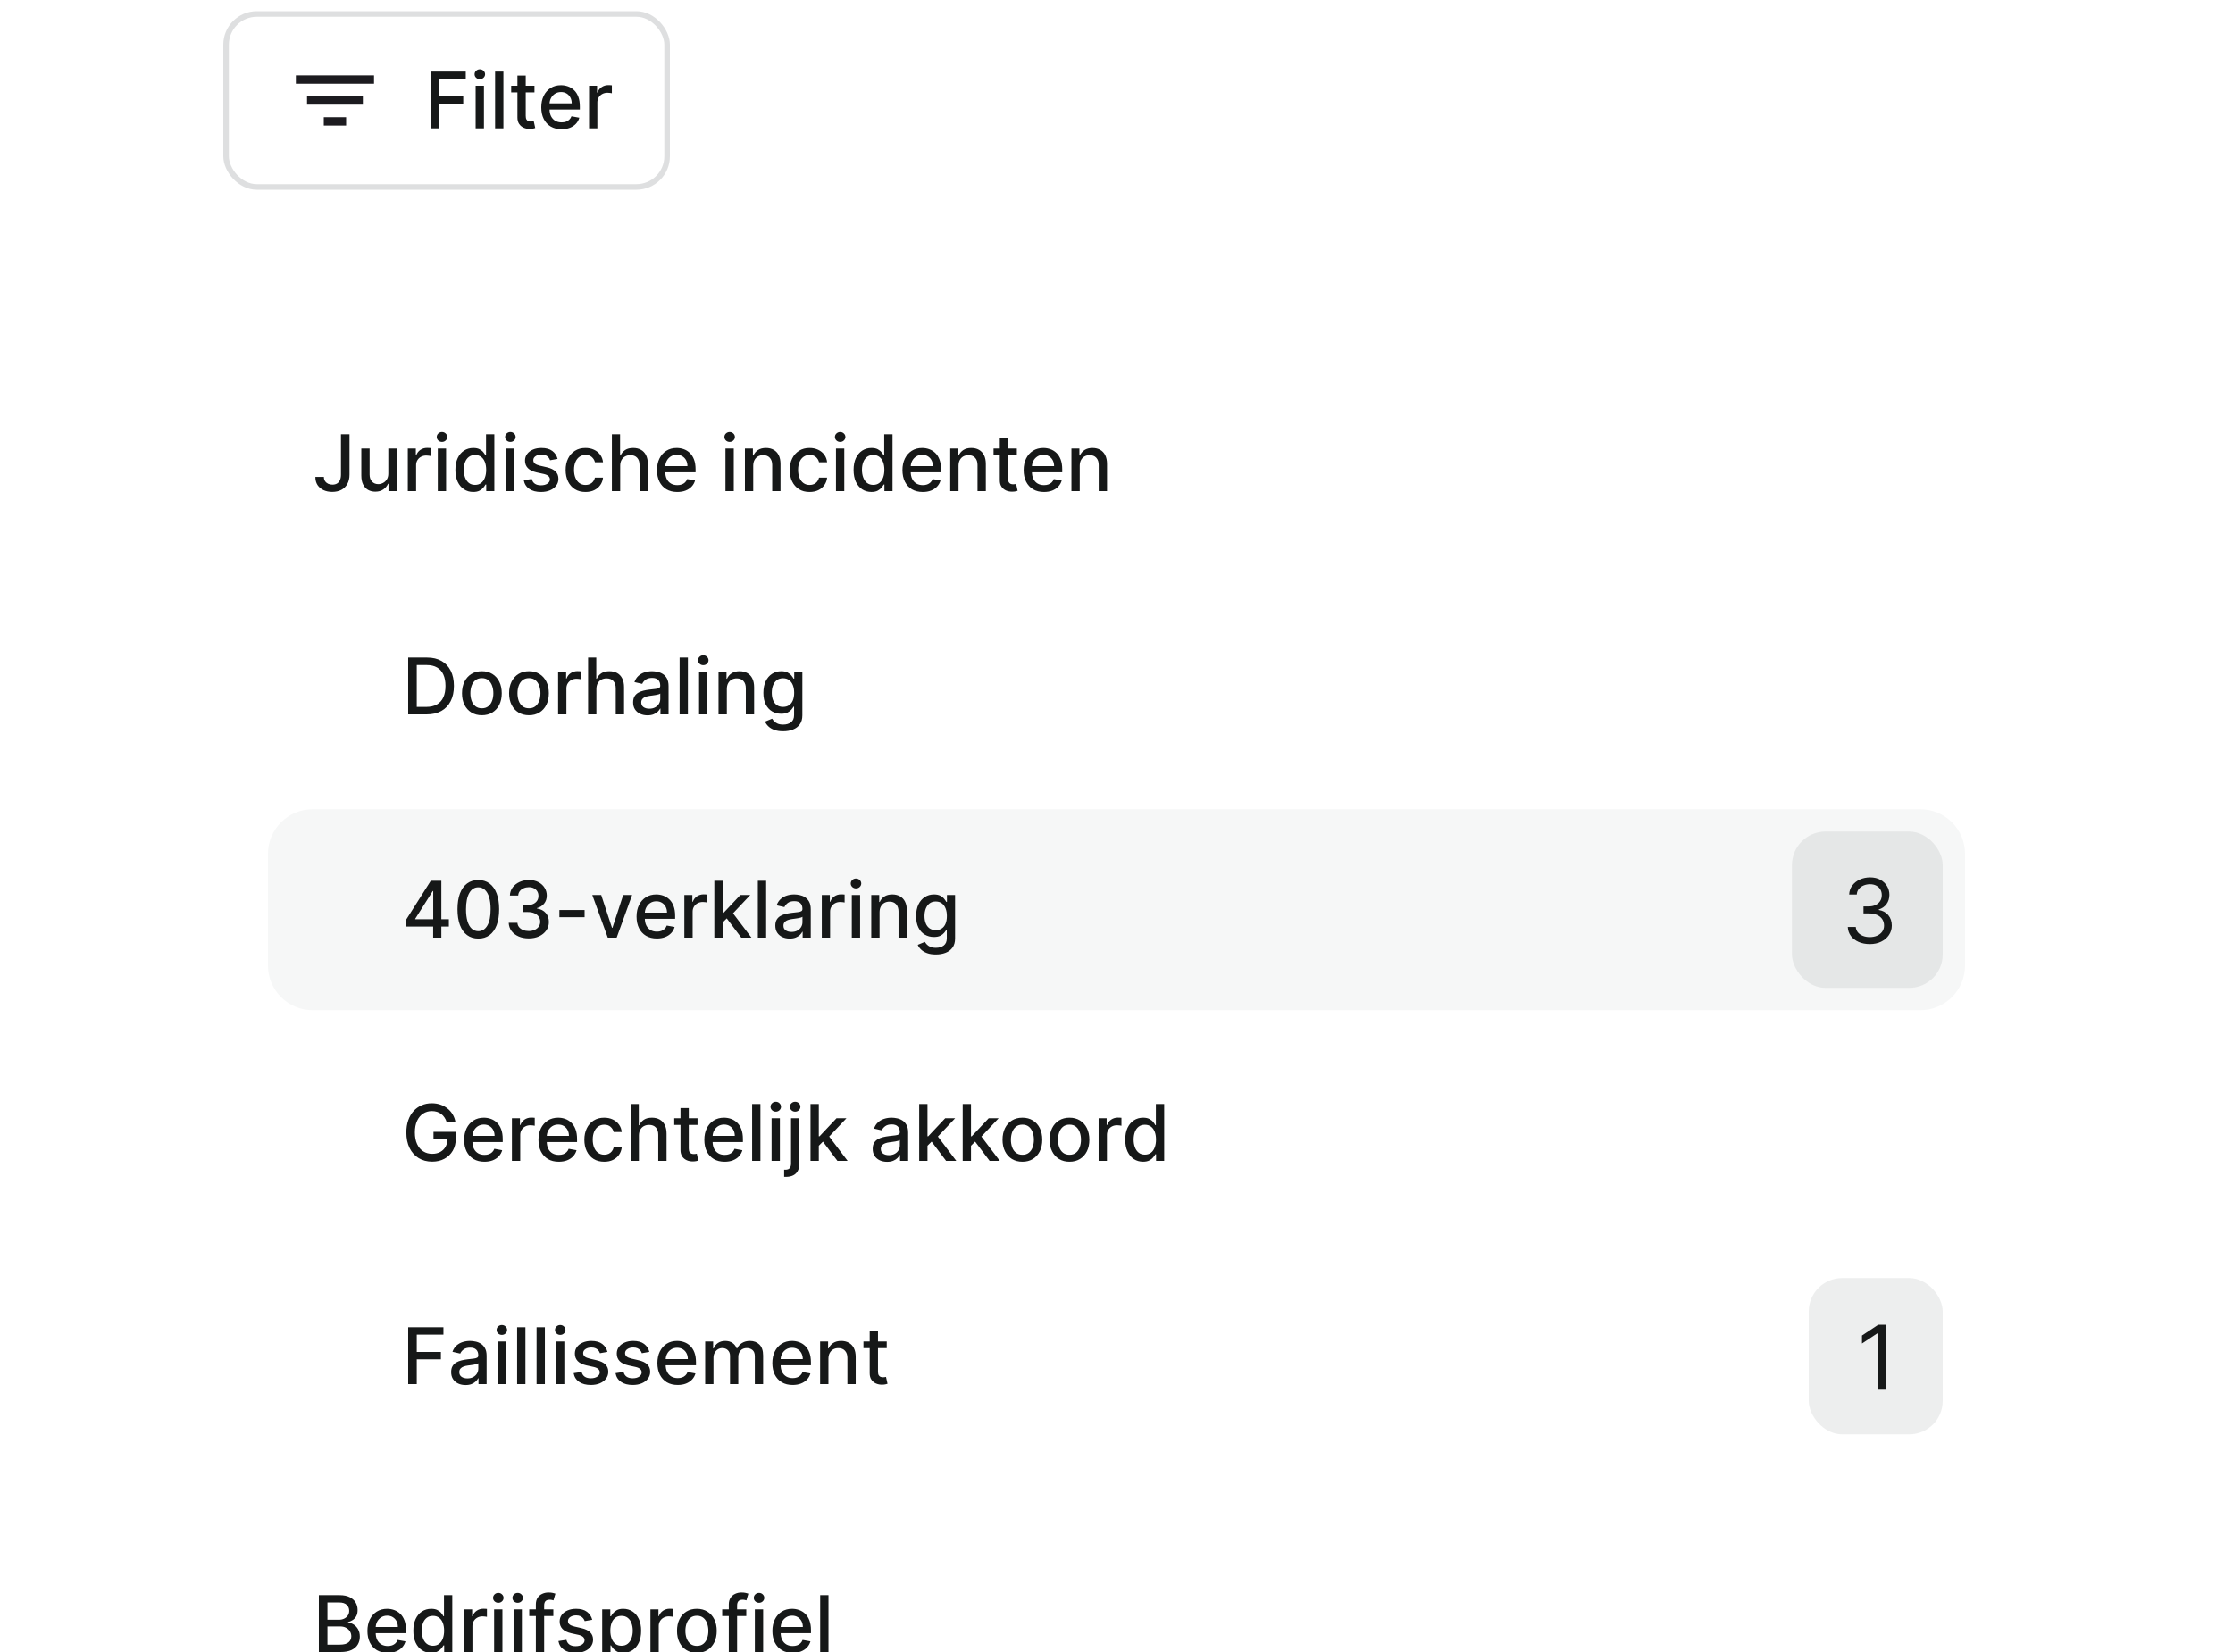 <svg width="400" height="296" viewBox="0 0 400 296" fill="none" xmlns="http://www.w3.org/2000/svg">
<g clip-path="url(#clip0_2271_30759)">
<g filter="url(#filter0_d_2271_30759)">
<rect x="40" width="80" height="32" rx="6" fill="white"/>
<rect x="40.5" y="0.5" width="79" height="31" rx="5.5" stroke="#DEDFE0"/>
<mask id="mask0_2271_30759" style="mask-type:alpha" maskUnits="userSpaceOnUse" x="50" y="6" width="20" height="20">
<rect x="50" y="6" width="20" height="20" fill="#D9D9D9"/>
</mask>
<g mask="url(#mask0_2271_30759)">
<path d="M58 20.5V19H62V20.5H58ZM55 16.75V15.25H65V16.75H55ZM53 13V11.5H67V13H53Z" fill="#1C1B1F"/>
</g>
<path d="M77.119 21V10.818H83.433V12.141H78.655V15.243H82.98V16.56H78.655V21H77.119ZM85.202 21V13.364H86.689V21H85.202ZM85.953 12.185C85.695 12.185 85.472 12.099 85.287 11.927C85.105 11.751 85.013 11.542 85.013 11.3C85.013 11.055 85.105 10.846 85.287 10.674C85.472 10.498 85.695 10.411 85.953 10.411C86.212 10.411 86.432 10.498 86.614 10.674C86.8 10.846 86.893 11.055 86.893 11.3C86.893 11.542 86.8 11.751 86.614 11.927C86.432 12.099 86.212 12.185 85.953 12.185ZM90.175 10.818V21H88.689V10.818H90.175ZM95.74 13.364V14.557H91.569V13.364H95.74ZM92.687 11.534H94.174V18.758C94.174 19.046 94.217 19.263 94.303 19.409C94.389 19.552 94.5 19.649 94.636 19.702C94.775 19.752 94.926 19.777 95.088 19.777C95.208 19.777 95.312 19.769 95.402 19.752C95.491 19.736 95.561 19.722 95.61 19.712L95.879 20.94C95.793 20.974 95.67 21.007 95.511 21.04C95.352 21.076 95.153 21.096 94.914 21.099C94.523 21.106 94.159 21.037 93.821 20.891C93.483 20.745 93.209 20.519 93 20.215C92.791 19.91 92.687 19.527 92.687 19.066V11.534ZM100.593 21.154C99.841 21.154 99.193 20.993 98.649 20.672C98.109 20.347 97.692 19.891 97.397 19.305C97.105 18.715 96.959 18.024 96.959 17.232C96.959 16.449 97.105 15.76 97.397 15.163C97.692 14.567 98.103 14.101 98.629 13.766C99.16 13.432 99.779 13.264 100.489 13.264C100.92 13.264 101.337 13.335 101.742 13.478C102.146 13.62 102.509 13.844 102.83 14.149C103.152 14.454 103.405 14.85 103.591 15.337C103.777 15.821 103.869 16.41 103.869 17.102V17.629H97.799V16.516H102.413C102.413 16.125 102.333 15.778 102.174 15.477C102.015 15.172 101.791 14.931 101.503 14.756C101.218 14.58 100.883 14.492 100.499 14.492C100.081 14.492 99.717 14.595 99.405 14.8C99.097 15.003 98.858 15.268 98.689 15.596C98.523 15.921 98.441 16.274 98.441 16.655V17.525C98.441 18.035 98.53 18.47 98.709 18.827C98.891 19.185 99.145 19.459 99.47 19.648C99.794 19.833 100.174 19.926 100.608 19.926C100.89 19.926 101.147 19.886 101.379 19.807C101.611 19.724 101.811 19.601 101.98 19.439C102.149 19.276 102.279 19.076 102.368 18.837L103.775 19.091C103.662 19.505 103.46 19.868 103.169 20.18C102.88 20.488 102.517 20.728 102.08 20.901C101.646 21.07 101.15 21.154 100.593 21.154ZM105.519 21V13.364H106.956V14.577H107.035C107.174 14.166 107.42 13.843 107.771 13.607C108.126 13.369 108.527 13.249 108.974 13.249C109.067 13.249 109.176 13.253 109.302 13.259C109.431 13.266 109.533 13.274 109.605 13.284V14.706C109.546 14.689 109.44 14.671 109.287 14.651C109.135 14.628 108.982 14.617 108.83 14.617C108.479 14.617 108.165 14.691 107.89 14.84C107.618 14.986 107.403 15.19 107.244 15.452C107.085 15.71 107.005 16.005 107.005 16.337V21H105.519Z" fill="#161818"/>
</g>
<g filter="url(#filter1_dd_2271_30759)">
<g clip-path="url(#clip1_2271_30759)">
<rect x="40" y="36" width="320" height="527" rx="8" fill="white"/>
<path d="M61.076 56.818H62.607V64.037C62.607 64.69 62.478 65.248 62.219 65.712C61.964 66.176 61.605 66.531 61.141 66.776C60.677 67.018 60.133 67.139 59.51 67.139C58.937 67.139 58.421 67.035 57.964 66.826C57.51 66.617 57.15 66.314 56.885 65.916C56.623 65.515 56.492 65.028 56.492 64.454H58.019C58.019 64.736 58.083 64.98 58.212 65.185C58.345 65.391 58.526 65.552 58.754 65.668C58.986 65.78 59.251 65.837 59.55 65.837C59.874 65.837 60.15 65.769 60.375 65.633C60.604 65.494 60.778 65.29 60.897 65.021C61.016 64.753 61.076 64.425 61.076 64.037V56.818ZM69.561 63.833V59.364H71.053V67H69.591V65.678H69.511C69.336 66.085 69.054 66.425 68.666 66.697C68.282 66.965 67.803 67.099 67.23 67.099C66.739 67.099 66.305 66.992 65.927 66.776C65.552 66.558 65.257 66.234 65.042 65.807C64.83 65.379 64.724 64.851 64.724 64.221V59.364H66.21V64.042C66.21 64.562 66.355 64.977 66.643 65.285C66.931 65.593 67.306 65.747 67.766 65.747C68.045 65.747 68.322 65.678 68.597 65.538C68.875 65.399 69.106 65.189 69.288 64.907C69.473 64.625 69.565 64.267 69.561 63.833ZM73.05 67V59.364H74.487V60.577H74.566C74.706 60.166 74.951 59.843 75.302 59.607C75.657 59.369 76.058 59.249 76.505 59.249C76.598 59.249 76.707 59.253 76.834 59.259C76.963 59.266 77.064 59.274 77.137 59.284V60.706C77.077 60.689 76.971 60.671 76.819 60.651C76.666 60.628 76.514 60.617 76.361 60.617C76.01 60.617 75.697 60.691 75.421 60.84C75.15 60.986 74.934 61.19 74.775 61.452C74.616 61.71 74.537 62.005 74.537 62.337V67H73.05ZM78.423 67V59.364H79.91V67H78.423ZM79.174 58.185C78.915 58.185 78.693 58.099 78.508 57.927C78.325 57.751 78.234 57.542 78.234 57.3C78.234 57.055 78.325 56.846 78.508 56.674C78.693 56.498 78.915 56.41 79.174 56.41C79.432 56.41 79.653 56.498 79.835 56.674C80.021 56.846 80.114 57.055 80.114 57.3C80.114 57.542 80.021 57.751 79.835 57.927C79.653 58.099 79.432 58.185 79.174 58.185ZM84.768 67.149C84.152 67.149 83.601 66.992 83.118 66.677C82.637 66.359 82.259 65.906 81.984 65.32C81.712 64.73 81.576 64.022 81.576 63.197C81.576 62.371 81.714 61.666 81.989 61.079C82.267 60.492 82.649 60.043 83.132 59.731C83.616 59.42 84.165 59.264 84.778 59.264C85.252 59.264 85.633 59.344 85.921 59.503C86.213 59.659 86.439 59.841 86.598 60.05C86.76 60.258 86.886 60.443 86.975 60.602H87.065V56.818H88.552V67H87.1V65.812H86.975C86.886 65.974 86.757 66.16 86.588 66.369C86.422 66.577 86.193 66.76 85.902 66.915C85.61 67.071 85.232 67.149 84.768 67.149ZM85.096 65.881C85.524 65.881 85.885 65.769 86.18 65.543C86.478 65.315 86.704 64.998 86.856 64.594C87.012 64.189 87.09 63.719 87.09 63.182C87.09 62.651 87.014 62.188 86.861 61.79C86.709 61.392 86.485 61.082 86.19 60.86C85.895 60.638 85.53 60.527 85.096 60.527C84.649 60.527 84.276 60.643 83.978 60.875C83.679 61.107 83.454 61.423 83.302 61.825C83.152 62.226 83.078 62.678 83.078 63.182C83.078 63.692 83.154 64.151 83.306 64.559C83.459 64.967 83.684 65.29 83.983 65.528C84.284 65.764 84.655 65.881 85.096 65.881ZM90.673 67V59.364H92.16V67H90.673ZM91.424 58.185C91.165 58.185 90.943 58.099 90.758 57.927C90.575 57.751 90.484 57.542 90.484 57.3C90.484 57.055 90.575 56.846 90.758 56.674C90.943 56.498 91.165 56.41 91.424 56.41C91.682 56.41 91.903 56.498 92.085 56.674C92.271 56.846 92.364 57.055 92.364 57.3C92.364 57.542 92.271 57.751 92.085 57.927C91.903 58.099 91.682 58.185 91.424 58.185ZM99.882 61.228L98.534 61.467C98.478 61.294 98.389 61.13 98.266 60.974C98.147 60.819 97.984 60.691 97.779 60.592C97.573 60.492 97.316 60.443 97.008 60.443C96.587 60.443 96.236 60.537 95.954 60.726C95.672 60.911 95.532 61.152 95.532 61.447C95.532 61.702 95.626 61.907 95.815 62.063C96.004 62.219 96.309 62.347 96.73 62.446L97.943 62.724C98.645 62.887 99.169 63.137 99.514 63.475C99.859 63.813 100.031 64.252 100.031 64.793C100.031 65.25 99.898 65.658 99.633 66.016C99.371 66.37 99.005 66.649 98.534 66.851C98.067 67.053 97.525 67.154 96.909 67.154C96.054 67.154 95.356 66.972 94.816 66.607C94.275 66.239 93.944 65.717 93.821 65.041L95.258 64.822C95.348 65.197 95.532 65.48 95.81 65.673C96.088 65.862 96.451 65.956 96.899 65.956C97.386 65.956 97.775 65.855 98.067 65.653C98.359 65.447 98.505 65.197 98.505 64.902C98.505 64.663 98.415 64.463 98.236 64.3C98.061 64.138 97.79 64.015 97.426 63.932L96.133 63.649C95.421 63.487 94.894 63.228 94.552 62.874C94.214 62.519 94.045 62.07 94.045 61.526C94.045 61.075 94.171 60.681 94.423 60.343C94.675 60.005 95.023 59.742 95.467 59.553C95.911 59.36 96.42 59.264 96.993 59.264C97.819 59.264 98.468 59.443 98.942 59.801C99.416 60.156 99.729 60.631 99.882 61.228ZM104.882 67.154C104.143 67.154 103.506 66.987 102.973 66.652C102.443 66.314 102.035 65.848 101.75 65.255C101.465 64.662 101.322 63.982 101.322 63.217C101.322 62.441 101.468 61.757 101.76 61.163C102.051 60.567 102.462 60.101 102.993 59.766C103.523 59.432 104.148 59.264 104.867 59.264C105.447 59.264 105.964 59.372 106.418 59.587C106.872 59.8 107.238 60.098 107.517 60.482C107.799 60.867 107.966 61.316 108.019 61.83H106.572C106.493 61.472 106.31 61.163 106.025 60.905C105.744 60.646 105.366 60.517 104.892 60.517C104.478 60.517 104.115 60.626 103.803 60.845C103.495 61.061 103.255 61.369 103.082 61.77C102.91 62.168 102.824 62.638 102.824 63.182C102.824 63.739 102.908 64.219 103.077 64.624C103.246 65.028 103.485 65.341 103.793 65.563C104.105 65.785 104.471 65.896 104.892 65.896C105.174 65.896 105.429 65.845 105.657 65.742C105.89 65.636 106.083 65.485 106.239 65.29C106.398 65.094 106.509 64.859 106.572 64.584H108.019C107.966 65.078 107.805 65.519 107.537 65.906C107.268 66.294 106.909 66.599 106.458 66.821C106.01 67.043 105.485 67.154 104.882 67.154ZM111.095 62.466V67H109.609V56.818H111.075V60.606H111.17C111.349 60.196 111.622 59.869 111.99 59.627C112.358 59.385 112.839 59.264 113.432 59.264C113.955 59.264 114.413 59.372 114.804 59.587C115.198 59.803 115.503 60.124 115.719 60.552C115.938 60.976 116.047 61.506 116.047 62.143V67H114.56V62.322C114.56 61.762 114.416 61.327 114.128 61.019C113.839 60.708 113.438 60.552 112.925 60.552C112.573 60.552 112.259 60.626 111.98 60.776C111.705 60.925 111.488 61.144 111.329 61.432C111.173 61.717 111.095 62.062 111.095 62.466ZM121.322 67.154C120.569 67.154 119.921 66.993 119.378 66.672C118.838 66.347 118.42 65.891 118.125 65.305C117.833 64.715 117.688 64.024 117.688 63.231C117.688 62.449 117.833 61.76 118.125 61.163C118.42 60.567 118.831 60.101 119.358 59.766C119.888 59.432 120.508 59.264 121.217 59.264C121.648 59.264 122.066 59.336 122.47 59.478C122.875 59.62 123.237 59.844 123.559 60.149C123.88 60.454 124.134 60.85 124.32 61.337C124.505 61.821 124.598 62.41 124.598 63.102V63.629H118.528V62.516H123.141C123.141 62.124 123.062 61.778 122.903 61.477C122.744 61.172 122.52 60.931 122.232 60.756C121.946 60.58 121.612 60.492 121.227 60.492C120.81 60.492 120.445 60.595 120.134 60.8C119.825 61.003 119.587 61.268 119.418 61.596C119.252 61.921 119.169 62.274 119.169 62.655V63.525C119.169 64.035 119.259 64.469 119.438 64.827C119.62 65.185 119.873 65.459 120.198 65.648C120.523 65.833 120.902 65.926 121.337 65.926C121.618 65.926 121.875 65.886 122.107 65.807C122.339 65.724 122.54 65.601 122.709 65.439C122.878 65.276 123.007 65.076 123.097 64.837L124.504 65.091C124.391 65.505 124.189 65.868 123.897 66.18C123.609 66.488 123.246 66.728 122.808 66.901C122.374 67.07 121.879 67.154 121.322 67.154ZM129.952 67V59.364H131.439V67H129.952ZM130.703 58.185C130.445 58.185 130.223 58.099 130.037 57.927C129.855 57.751 129.763 57.542 129.763 57.3C129.763 57.055 129.855 56.846 130.037 56.674C130.223 56.498 130.445 56.41 130.703 56.41C130.962 56.41 131.182 56.498 131.364 56.674C131.55 56.846 131.643 57.055 131.643 57.3C131.643 57.542 131.55 57.751 131.364 57.927C131.182 58.099 130.962 58.185 130.703 58.185ZM134.925 62.466V67H133.439V59.364H134.866V60.606H134.96C135.136 60.202 135.411 59.877 135.785 59.632C136.163 59.387 136.639 59.264 137.212 59.264C137.733 59.264 138.188 59.374 138.579 59.592C138.97 59.808 139.274 60.129 139.489 60.557C139.705 60.984 139.812 61.513 139.812 62.143V67H138.326V62.322C138.326 61.768 138.182 61.336 137.893 61.024C137.605 60.709 137.209 60.552 136.705 60.552C136.36 60.552 136.054 60.626 135.785 60.776C135.52 60.925 135.31 61.144 135.154 61.432C135.001 61.717 134.925 62.062 134.925 62.466ZM145.023 67.154C144.283 67.154 143.647 66.987 143.113 66.652C142.583 66.314 142.175 65.848 141.89 65.255C141.605 64.662 141.463 63.982 141.463 63.217C141.463 62.441 141.609 61.757 141.9 61.163C142.192 60.567 142.603 60.101 143.133 59.766C143.664 59.432 144.288 59.264 145.008 59.264C145.588 59.264 146.105 59.372 146.559 59.587C147.013 59.8 147.379 60.098 147.657 60.482C147.939 60.867 148.107 61.316 148.16 61.83H146.713C146.633 61.472 146.451 61.163 146.166 60.905C145.884 60.646 145.506 60.517 145.032 60.517C144.618 60.517 144.255 60.626 143.944 60.845C143.635 61.061 143.395 61.369 143.223 61.77C143.05 62.168 142.964 62.638 142.964 63.182C142.964 63.739 143.049 64.219 143.218 64.624C143.387 65.028 143.626 65.341 143.934 65.563C144.245 65.785 144.612 65.896 145.032 65.896C145.314 65.896 145.569 65.845 145.798 65.742C146.03 65.636 146.224 65.485 146.38 65.29C146.539 65.094 146.65 64.859 146.713 64.584H148.16C148.107 65.078 147.946 65.519 147.677 65.906C147.409 66.294 147.049 66.599 146.599 66.821C146.151 67.043 145.626 67.154 145.023 67.154ZM149.749 67V59.364H151.236V67H149.749ZM150.5 58.185C150.241 58.185 150.019 58.099 149.834 57.927C149.652 57.751 149.56 57.542 149.56 57.3C149.56 57.055 149.652 56.846 149.834 56.674C150.019 56.498 150.241 56.41 150.5 56.41C150.759 56.41 150.979 56.498 151.161 56.674C151.347 56.846 151.44 57.055 151.44 57.3C151.44 57.542 151.347 57.751 151.161 57.927C150.979 58.099 150.759 58.185 150.5 58.185ZM156.094 67.149C155.478 67.149 154.928 66.992 154.444 66.677C153.963 66.359 153.585 65.906 153.31 65.32C153.038 64.73 152.903 64.022 152.903 63.197C152.903 62.371 153.04 61.666 153.315 61.079C153.594 60.492 153.975 60.043 154.459 59.731C154.943 59.42 155.491 59.264 156.104 59.264C156.578 59.264 156.959 59.344 157.248 59.503C157.539 59.659 157.765 59.841 157.924 60.05C158.086 60.258 158.212 60.443 158.302 60.602H158.391V56.818H159.878V67H158.426V65.812H158.302C158.212 65.974 158.083 66.16 157.914 66.369C157.748 66.577 157.519 66.76 157.228 66.915C156.936 67.071 156.558 67.149 156.094 67.149ZM156.422 65.881C156.85 65.881 157.211 65.769 157.506 65.543C157.805 65.315 158.03 64.998 158.182 64.594C158.338 64.189 158.416 63.719 158.416 63.182C158.416 62.651 158.34 62.188 158.187 61.79C158.035 61.392 157.811 61.082 157.516 60.86C157.221 60.638 156.857 60.527 156.422 60.527C155.975 60.527 155.602 60.643 155.304 60.875C155.006 61.107 154.78 61.423 154.628 61.825C154.479 62.226 154.404 62.678 154.404 63.182C154.404 63.692 154.48 64.151 154.633 64.559C154.785 64.967 155.01 65.29 155.309 65.528C155.61 65.764 155.982 65.881 156.422 65.881ZM165.29 67.154C164.538 67.154 163.89 66.993 163.347 66.672C162.806 66.347 162.389 65.891 162.094 65.305C161.802 64.715 161.656 64.024 161.656 63.231C161.656 62.449 161.802 61.76 162.094 61.163C162.389 60.567 162.8 60.101 163.327 59.766C163.857 59.432 164.477 59.264 165.186 59.264C165.617 59.264 166.035 59.336 166.439 59.478C166.843 59.62 167.206 59.844 167.528 60.149C167.849 60.454 168.103 60.85 168.288 61.337C168.474 61.821 168.567 62.41 168.567 63.102V63.629H162.496V62.516H167.11C167.11 62.124 167.031 61.778 166.871 61.477C166.712 61.172 166.489 60.931 166.2 60.756C165.915 60.58 165.58 60.492 165.196 60.492C164.778 60.492 164.414 60.595 164.102 60.8C163.794 61.003 163.555 61.268 163.386 61.596C163.221 61.921 163.138 62.274 163.138 62.655V63.525C163.138 64.035 163.227 64.469 163.406 64.827C163.589 65.185 163.842 65.459 164.167 65.648C164.492 65.833 164.871 65.926 165.305 65.926C165.587 65.926 165.844 65.886 166.076 65.807C166.308 65.724 166.509 65.601 166.678 65.439C166.847 65.276 166.976 65.076 167.065 64.837L168.472 65.091C168.36 65.505 168.157 65.868 167.866 66.18C167.577 66.488 167.214 66.728 166.777 66.901C166.343 67.07 165.847 67.154 165.29 67.154ZM171.703 62.466V67H170.216V59.364H171.643V60.606H171.737C171.913 60.202 172.188 59.877 172.563 59.632C172.941 59.387 173.416 59.264 173.99 59.264C174.51 59.264 174.966 59.374 175.357 59.592C175.748 59.808 176.051 60.129 176.267 60.557C176.482 60.984 176.59 61.513 176.59 62.143V67H175.103V62.322C175.103 61.768 174.959 61.336 174.671 61.024C174.382 60.709 173.986 60.552 173.482 60.552C173.138 60.552 172.831 60.626 172.563 60.776C172.298 60.925 172.087 61.144 171.931 61.432C171.779 61.717 171.703 62.062 171.703 62.466ZM182.148 59.364V60.557H177.977V59.364H182.148ZM179.095 57.534H180.582V64.758C180.582 65.046 180.625 65.263 180.711 65.409C180.797 65.552 180.908 65.649 181.044 65.702C181.183 65.752 181.334 65.777 181.497 65.777C181.616 65.777 181.72 65.769 181.81 65.752C181.899 65.736 181.969 65.722 182.019 65.712L182.287 66.94C182.201 66.974 182.078 67.007 181.919 67.04C181.76 67.076 181.561 67.096 181.323 67.099C180.932 67.106 180.567 67.037 180.229 66.891C179.891 66.745 179.617 66.519 179.409 66.215C179.2 65.91 179.095 65.527 179.095 65.066V57.534ZM187.001 67.154C186.249 67.154 185.601 66.993 185.058 66.672C184.517 66.347 184.1 65.891 183.805 65.305C183.513 64.715 183.367 64.024 183.367 63.231C183.367 62.449 183.513 61.76 183.805 61.163C184.1 60.567 184.511 60.101 185.038 59.766C185.568 59.432 186.188 59.264 186.897 59.264C187.328 59.264 187.746 59.336 188.15 59.478C188.554 59.62 188.917 59.844 189.239 60.149C189.56 60.454 189.814 60.85 189.999 61.337C190.185 61.821 190.278 62.41 190.278 63.102V63.629H184.207V62.516H188.821C188.821 62.124 188.741 61.778 188.582 61.477C188.423 61.172 188.2 60.931 187.911 60.756C187.626 60.58 187.291 60.492 186.907 60.492C186.489 60.492 186.125 60.595 185.813 60.8C185.505 61.003 185.266 61.268 185.097 61.596C184.932 61.921 184.849 62.274 184.849 62.655V63.525C184.849 64.035 184.938 64.469 185.117 64.827C185.299 65.185 185.553 65.459 185.878 65.648C186.203 65.833 186.582 65.926 187.016 65.926C187.298 65.926 187.555 65.886 187.787 65.807C188.019 65.724 188.219 65.601 188.388 65.439C188.558 65.276 188.687 65.076 188.776 64.837L190.183 65.091C190.071 65.505 189.868 65.868 189.577 66.18C189.288 66.488 188.925 66.728 188.488 66.901C188.054 67.07 187.558 67.154 187.001 67.154ZM193.414 62.466V67H191.927V59.364H193.354V60.606H193.448C193.624 60.202 193.899 59.877 194.274 59.632C194.651 59.387 195.127 59.264 195.7 59.264C196.221 59.264 196.677 59.374 197.068 59.592C197.459 59.808 197.762 60.129 197.977 60.557C198.193 60.984 198.301 61.513 198.301 62.143V67H196.814V62.322C196.814 61.768 196.67 61.336 196.382 61.024C196.093 60.709 195.697 60.552 195.193 60.552C194.849 60.552 194.542 60.626 194.274 60.776C194.008 60.925 193.798 61.144 193.642 61.432C193.49 61.717 193.414 62.062 193.414 62.466Z" fill="#161818"/>
<path d="M76.415 107H73.119V96.818H76.519C77.517 96.818 78.374 97.022 79.09 97.43C79.805 97.834 80.354 98.416 80.735 99.175C81.12 99.93 81.312 100.837 81.312 101.894C81.312 102.955 81.118 103.866 80.73 104.629C80.346 105.391 79.789 105.978 79.06 106.388C78.331 106.796 77.449 107 76.415 107ZM74.655 105.658H76.33C77.106 105.658 77.751 105.512 78.264 105.22C78.778 104.925 79.162 104.499 79.418 103.942C79.673 103.382 79.8 102.7 79.8 101.894C79.8 101.095 79.673 100.418 79.418 99.861C79.166 99.304 78.79 98.881 78.289 98.593C77.789 98.305 77.167 98.16 76.425 98.16H74.655V105.658ZM86.319 107.154C85.603 107.154 84.979 106.99 84.445 106.662C83.912 106.334 83.497 105.875 83.202 105.285C82.907 104.695 82.76 104.005 82.76 103.217C82.76 102.424 82.907 101.732 83.202 101.138C83.497 100.545 83.912 100.085 84.445 99.756C84.979 99.428 85.603 99.264 86.319 99.264C87.035 99.264 87.66 99.428 88.194 99.756C88.727 100.085 89.142 100.545 89.437 101.138C89.732 101.732 89.879 102.424 89.879 103.217C89.879 104.005 89.732 104.695 89.437 105.285C89.142 105.875 88.727 106.334 88.194 106.662C87.66 106.99 87.035 107.154 86.319 107.154ZM86.324 105.906C86.788 105.906 87.173 105.784 87.478 105.538C87.783 105.293 88.008 104.967 88.154 104.559C88.303 104.151 88.378 103.702 88.378 103.212C88.378 102.724 88.303 102.277 88.154 101.869C88.008 101.458 87.783 101.129 87.478 100.88C87.173 100.631 86.788 100.507 86.324 100.507C85.857 100.507 85.469 100.631 85.161 100.88C84.856 101.129 84.629 101.458 84.48 101.869C84.334 102.277 84.261 102.724 84.261 103.212C84.261 103.702 84.334 104.151 84.48 104.559C84.629 104.967 84.856 105.293 85.161 105.538C85.469 105.784 85.857 105.906 86.324 105.906ZM94.755 107.154C94.039 107.154 93.414 106.99 92.881 106.662C92.347 106.334 91.933 105.875 91.638 105.285C91.343 104.695 91.195 104.005 91.195 103.217C91.195 102.424 91.343 101.732 91.638 101.138C91.933 100.545 92.347 100.085 92.881 99.756C93.414 99.428 94.039 99.264 94.755 99.264C95.471 99.264 96.096 99.428 96.629 99.756C97.163 100.085 97.577 100.545 97.872 101.138C98.167 101.732 98.315 102.424 98.315 103.217C98.315 104.005 98.167 104.695 97.872 105.285C97.577 105.875 97.163 106.334 96.629 106.662C96.096 106.99 95.471 107.154 94.755 107.154ZM94.76 105.906C95.224 105.906 95.608 105.784 95.913 105.538C96.218 105.293 96.444 104.967 96.59 104.559C96.739 104.151 96.813 103.702 96.813 103.212C96.813 102.724 96.739 102.277 96.59 101.869C96.444 101.458 96.218 101.129 95.913 100.88C95.608 100.631 95.224 100.507 94.76 100.507C94.293 100.507 93.905 100.631 93.597 100.88C93.292 101.129 93.065 101.458 92.915 101.869C92.77 102.277 92.697 102.724 92.697 103.212C92.697 103.702 92.77 104.151 92.915 104.559C93.065 104.967 93.292 105.293 93.597 105.538C93.905 105.784 94.293 105.906 94.76 105.906ZM99.974 107V99.364H101.411V100.577H101.49C101.629 100.166 101.875 99.843 102.226 99.607C102.581 99.369 102.982 99.249 103.429 99.249C103.522 99.249 103.631 99.253 103.757 99.259C103.887 99.266 103.988 99.274 104.061 99.284V100.706C104.001 100.689 103.895 100.671 103.742 100.651C103.59 100.628 103.437 100.616 103.285 100.616C102.934 100.616 102.62 100.691 102.345 100.84C102.074 100.986 101.858 101.19 101.699 101.452C101.54 101.71 101.46 102.005 101.46 102.337V107H99.974ZM106.833 102.466V107H105.347V96.818H106.814V100.607H106.908C107.087 100.196 107.36 99.869 107.728 99.627C108.096 99.385 108.577 99.264 109.17 99.264C109.694 99.264 110.151 99.372 110.542 99.587C110.937 99.803 111.242 100.124 111.457 100.552C111.676 100.976 111.785 101.506 111.785 102.143V107H110.299V102.322C110.299 101.762 110.154 101.327 109.866 101.019C109.578 100.708 109.177 100.552 108.663 100.552C108.312 100.552 107.997 100.626 107.718 100.776C107.443 100.925 107.226 101.143 107.067 101.432C106.911 101.717 106.833 102.062 106.833 102.466ZM115.991 107.169C115.507 107.169 115.07 107.08 114.679 106.901C114.288 106.718 113.978 106.455 113.749 106.11C113.524 105.765 113.411 105.343 113.411 104.842C113.411 104.411 113.494 104.057 113.659 103.778C113.825 103.5 114.049 103.28 114.331 103.117C114.612 102.955 114.927 102.832 115.275 102.749C115.623 102.666 115.978 102.603 116.339 102.56C116.797 102.507 117.168 102.464 117.453 102.431C117.738 102.395 117.945 102.337 118.074 102.257C118.203 102.178 118.268 102.048 118.268 101.869V101.835C118.268 101.4 118.145 101.064 117.9 100.825C117.658 100.587 117.297 100.467 116.816 100.467C116.316 100.467 115.922 100.578 115.633 100.8C115.348 101.019 115.151 101.263 115.042 101.531L113.645 101.213C113.81 100.749 114.052 100.375 114.37 100.089C114.692 99.801 115.061 99.592 115.479 99.463C115.897 99.331 116.336 99.264 116.797 99.264C117.101 99.264 117.425 99.301 117.766 99.374C118.111 99.443 118.432 99.572 118.73 99.761C119.032 99.95 119.279 100.22 119.471 100.572C119.663 100.92 119.76 101.372 119.76 101.929V107H118.308V105.956H118.248C118.152 106.148 118.008 106.337 117.816 106.523C117.623 106.708 117.377 106.862 117.075 106.985C116.773 107.108 116.412 107.169 115.991 107.169ZM116.314 105.976C116.725 105.976 117.077 105.895 117.368 105.732C117.663 105.57 117.887 105.358 118.039 105.096C118.195 104.831 118.273 104.547 118.273 104.246V103.261C118.22 103.314 118.117 103.364 117.965 103.411C117.816 103.454 117.645 103.492 117.453 103.525C117.261 103.555 117.073 103.583 116.891 103.609C116.709 103.633 116.556 103.652 116.434 103.669C116.145 103.705 115.882 103.767 115.643 103.853C115.408 103.939 115.219 104.063 115.076 104.226C114.937 104.385 114.868 104.597 114.868 104.862C114.868 105.23 115.003 105.509 115.275 105.697C115.547 105.883 115.893 105.976 116.314 105.976ZM123.226 96.818V107H121.74V96.818H123.226ZM125.226 107V99.364H126.712V107H125.226ZM125.977 98.185C125.718 98.185 125.496 98.099 125.31 97.927C125.128 97.751 125.037 97.542 125.037 97.3C125.037 97.055 125.128 96.846 125.31 96.674C125.496 96.498 125.718 96.41 125.977 96.41C126.235 96.41 126.455 96.498 126.638 96.674C126.823 96.846 126.916 97.055 126.916 97.3C126.916 97.542 126.823 97.751 126.638 97.927C126.455 98.099 126.235 98.185 125.977 98.185ZM130.199 102.466V107H128.712V99.364H130.139V100.607H130.233C130.409 100.202 130.684 99.877 131.059 99.632C131.437 99.387 131.912 99.264 132.486 99.264C133.006 99.264 133.462 99.374 133.853 99.592C134.244 99.808 134.547 100.129 134.763 100.557C134.978 100.984 135.086 101.513 135.086 102.143V107H133.599V102.322C133.599 101.768 133.455 101.336 133.167 101.024C132.878 100.709 132.482 100.552 131.979 100.552C131.634 100.552 131.327 100.626 131.059 100.776C130.794 100.925 130.583 101.143 130.427 101.432C130.275 101.717 130.199 102.062 130.199 102.466ZM140.281 110.023C139.675 110.023 139.153 109.943 138.715 109.784C138.281 109.625 137.926 109.415 137.651 109.153C137.376 108.891 137.171 108.604 137.035 108.293L138.312 107.766C138.402 107.911 138.521 108.066 138.67 108.228C138.823 108.394 139.028 108.535 139.287 108.651C139.549 108.767 139.885 108.825 140.296 108.825C140.859 108.825 141.325 108.687 141.693 108.412C142.061 108.14 142.245 107.706 142.245 107.109V105.608H142.15C142.061 105.77 141.932 105.951 141.763 106.15C141.597 106.349 141.368 106.521 141.077 106.667C140.785 106.813 140.405 106.886 139.938 106.886C139.335 106.886 138.791 106.745 138.307 106.463C137.827 106.178 137.446 105.759 137.164 105.205C136.885 104.648 136.746 103.964 136.746 103.152C136.746 102.34 136.884 101.644 137.159 101.064C137.437 100.484 137.818 100.04 138.302 99.731C138.786 99.42 139.335 99.264 139.948 99.264C140.422 99.264 140.805 99.344 141.096 99.503C141.388 99.659 141.615 99.841 141.778 100.05C141.943 100.259 142.071 100.442 142.16 100.602H142.27V99.364H143.726V107.169C143.726 107.825 143.574 108.364 143.269 108.785C142.964 109.206 142.551 109.517 142.031 109.719C141.514 109.922 140.931 110.023 140.281 110.023ZM140.266 105.653C140.694 105.653 141.055 105.553 141.35 105.354C141.648 105.152 141.874 104.864 142.026 104.489C142.182 104.112 142.26 103.659 142.26 103.132C142.26 102.618 142.184 102.166 142.031 101.775C141.879 101.384 141.655 101.079 141.36 100.86C141.065 100.638 140.7 100.527 140.266 100.527C139.819 100.527 139.446 100.643 139.148 100.875C138.849 101.104 138.624 101.415 138.471 101.81C138.322 102.204 138.248 102.645 138.248 103.132C138.248 103.633 138.324 104.072 138.476 104.45C138.629 104.827 138.854 105.122 139.153 105.335C139.454 105.547 139.825 105.653 140.266 105.653Z" fill="#161818"/>
<path d="M48 132C48 127.582 51.582 124 56 124H344C348.418 124 352 127.582 352 132V152C352 156.418 348.418 160 344 160H56C51.582 160 48 156.418 48 152V132Z" fill="#F6F7F7"/>
<path d="M72.766 145.011V143.768L77.165 136.818H78.145V138.648H77.523L74.376 143.629V143.709H80.407V145.011H72.766ZM77.593 147V144.634L77.603 144.067V136.818H79.06V147H77.593ZM85.684 147.169C84.899 147.166 84.228 146.959 83.671 146.548C83.114 146.137 82.688 145.538 82.393 144.753C82.098 143.967 81.951 143.021 81.951 141.914C81.951 140.81 82.098 139.867 82.393 139.085C82.691 138.303 83.119 137.706 83.676 137.295C84.236 136.884 84.905 136.679 85.684 136.679C86.463 136.679 87.131 136.886 87.688 137.3C88.245 137.711 88.671 138.308 88.966 139.09C89.264 139.869 89.413 140.81 89.413 141.914C89.413 143.024 89.266 143.972 88.971 144.758C88.675 145.54 88.25 146.138 87.693 146.553C87.136 146.964 86.466 147.169 85.684 147.169ZM85.684 145.842C86.374 145.842 86.912 145.505 87.3 144.832C87.691 144.16 87.887 143.187 87.887 141.914C87.887 141.069 87.797 140.355 87.618 139.771C87.443 139.185 87.189 138.741 86.858 138.439C86.529 138.134 86.138 137.982 85.684 137.982C84.998 137.982 84.46 138.32 84.069 138.996C83.677 139.672 83.48 140.645 83.477 141.914C83.477 142.763 83.565 143.48 83.74 144.067C83.919 144.65 84.173 145.093 84.501 145.394C84.829 145.692 85.224 145.842 85.684 145.842ZM94.721 147.139C94.039 147.139 93.429 147.022 92.892 146.786C92.358 146.551 91.936 146.224 91.624 145.807C91.316 145.386 91.15 144.899 91.127 144.345H92.688C92.708 144.647 92.809 144.909 92.991 145.131C93.177 145.349 93.419 145.518 93.717 145.638C94.015 145.757 94.347 145.817 94.712 145.817C95.112 145.817 95.467 145.747 95.775 145.608C96.087 145.469 96.331 145.275 96.506 145.026C96.682 144.774 96.77 144.484 96.77 144.156C96.77 143.815 96.682 143.515 96.506 143.256C96.334 142.995 96.08 142.789 95.746 142.64C95.414 142.491 95.013 142.416 94.542 142.416H93.682V141.163H94.542C94.92 141.163 95.252 141.095 95.537 140.96C95.825 140.824 96.05 140.635 96.213 140.393C96.375 140.147 96.457 139.861 96.457 139.533C96.457 139.218 96.385 138.944 96.243 138.712C96.103 138.477 95.905 138.293 95.646 138.161C95.391 138.028 95.089 137.962 94.741 137.962C94.41 137.962 94.1 138.023 93.812 138.146C93.527 138.265 93.295 138.437 93.116 138.663C92.937 138.885 92.841 139.152 92.827 139.463H91.341C91.357 138.913 91.52 138.429 91.828 138.011C92.139 137.594 92.55 137.267 93.061 137.032C93.571 136.797 94.138 136.679 94.761 136.679C95.414 136.679 95.978 136.807 96.451 137.062C96.929 137.314 97.297 137.65 97.555 138.071C97.817 138.492 97.946 138.953 97.943 139.453C97.946 140.023 97.787 140.507 97.466 140.905C97.147 141.303 96.723 141.569 96.193 141.705V141.785C96.869 141.888 97.393 142.156 97.764 142.59C98.139 143.024 98.324 143.563 98.321 144.206C98.324 144.766 98.168 145.268 97.853 145.712C97.542 146.156 97.116 146.506 96.576 146.761C96.036 147.013 95.417 147.139 94.721 147.139ZM104.719 142.053V143.341H100.205V142.053H104.719ZM113.233 139.364L110.464 147H108.873L106.099 139.364H107.695L109.629 145.24H109.708L111.637 139.364H113.233ZM117.662 147.154C116.909 147.154 116.261 146.993 115.718 146.672C115.177 146.347 114.76 145.891 114.465 145.305C114.173 144.715 114.027 144.024 114.027 143.232C114.027 142.449 114.173 141.76 114.465 141.163C114.76 140.567 115.171 140.101 115.698 139.766C116.228 139.432 116.848 139.264 117.557 139.264C117.988 139.264 118.406 139.335 118.81 139.478C119.214 139.621 119.577 139.844 119.899 140.149C120.22 140.454 120.474 140.85 120.659 141.337C120.845 141.821 120.938 142.41 120.938 143.102V143.629H114.868V142.516H119.481C119.481 142.125 119.402 141.778 119.243 141.477C119.083 141.172 118.86 140.931 118.571 140.756C118.286 140.58 117.952 140.492 117.567 140.492C117.15 140.492 116.785 140.595 116.473 140.8C116.165 141.003 115.926 141.268 115.757 141.596C115.592 141.921 115.509 142.274 115.509 142.655V143.525C115.509 144.035 115.598 144.469 115.777 144.827C115.96 145.185 116.213 145.459 116.538 145.648C116.863 145.833 117.242 145.926 117.676 145.926C117.958 145.926 118.215 145.886 118.447 145.807C118.679 145.724 118.88 145.601 119.049 145.439C119.218 145.277 119.347 145.076 119.436 144.837L120.843 145.091C120.731 145.505 120.529 145.868 120.237 146.18C119.949 146.488 119.586 146.728 119.148 146.901C118.714 147.07 118.218 147.154 117.662 147.154ZM122.587 147V139.364H124.024V140.577H124.104C124.243 140.166 124.488 139.843 124.839 139.607C125.194 139.369 125.595 139.249 126.042 139.249C126.135 139.249 126.245 139.253 126.371 139.259C126.5 139.266 126.601 139.274 126.674 139.284V140.706C126.614 140.689 126.508 140.671 126.356 140.651C126.203 140.628 126.051 140.616 125.898 140.616C125.547 140.616 125.234 140.691 124.959 140.84C124.687 140.986 124.471 141.19 124.312 141.452C124.153 141.71 124.074 142.005 124.074 142.337V147H122.587ZM129.327 144.41L129.317 142.595H129.576L132.619 139.364H134.398L130.928 143.043H130.695L129.327 144.41ZM127.96 147V136.818H129.447V147H127.96ZM132.783 147L130.048 143.371L131.072 142.332L134.607 147H132.783ZM137.24 136.818V147H135.753V136.818H137.24ZM141.462 147.169C140.978 147.169 140.54 147.08 140.149 146.901C139.758 146.718 139.448 146.455 139.22 146.11C138.994 145.765 138.882 145.343 138.882 144.842C138.882 144.411 138.964 144.057 139.13 143.778C139.296 143.5 139.52 143.28 139.801 143.117C140.083 142.955 140.398 142.832 140.746 142.749C141.094 142.666 141.449 142.603 141.81 142.56C142.267 142.507 142.638 142.464 142.923 142.431C143.209 142.395 143.416 142.337 143.545 142.257C143.674 142.178 143.739 142.048 143.739 141.869V141.835C143.739 141.4 143.616 141.064 143.371 140.825C143.129 140.587 142.768 140.467 142.287 140.467C141.787 140.467 141.392 140.578 141.104 140.8C140.819 141.019 140.622 141.263 140.512 141.531L139.115 141.213C139.281 140.749 139.523 140.375 139.841 140.089C140.163 139.801 140.532 139.592 140.95 139.463C141.367 139.33 141.807 139.264 142.267 139.264C142.572 139.264 142.895 139.301 143.237 139.374C143.581 139.443 143.903 139.572 144.201 139.761C144.503 139.95 144.75 140.22 144.942 140.572C145.134 140.92 145.23 141.372 145.23 141.929V147H143.779V145.956H143.719C143.623 146.148 143.479 146.337 143.286 146.523C143.094 146.708 142.847 146.862 142.546 146.985C142.244 147.108 141.883 147.169 141.462 147.169ZM141.785 145.976C142.196 145.976 142.547 145.895 142.839 145.732C143.134 145.57 143.358 145.358 143.51 145.096C143.666 144.831 143.744 144.547 143.744 144.246V143.261C143.691 143.314 143.588 143.364 143.436 143.411C143.286 143.454 143.116 143.492 142.923 143.525C142.731 143.555 142.544 143.583 142.362 143.609C142.179 143.633 142.027 143.652 141.904 143.669C141.616 143.705 141.352 143.767 141.114 143.853C140.878 143.939 140.69 144.063 140.547 144.226C140.408 144.385 140.338 144.597 140.338 144.862C140.338 145.23 140.474 145.509 140.746 145.697C141.018 145.883 141.364 145.976 141.785 145.976ZM147.21 147V139.364H148.647V140.577H148.727C148.866 140.166 149.111 139.843 149.462 139.607C149.817 139.369 150.218 139.249 150.665 139.249C150.758 139.249 150.868 139.253 150.994 139.259C151.123 139.266 151.224 139.274 151.297 139.284V140.706C151.237 140.689 151.131 140.671 150.979 140.651C150.826 140.628 150.674 140.616 150.521 140.616C150.17 140.616 149.857 140.691 149.582 140.84C149.31 140.986 149.094 141.19 148.935 141.452C148.776 141.71 148.697 142.005 148.697 142.337V147H147.21ZM152.583 147V139.364H154.07V147H152.583ZM153.334 138.185C153.075 138.185 152.853 138.099 152.668 137.927C152.485 137.751 152.394 137.542 152.394 137.3C152.394 137.055 152.485 136.846 152.668 136.674C152.853 136.498 153.075 136.411 153.334 136.411C153.593 136.411 153.813 136.498 153.995 136.674C154.181 136.846 154.274 137.055 154.274 137.3C154.274 137.542 154.181 137.751 153.995 137.927C153.813 138.099 153.593 138.185 153.334 138.185ZM157.556 142.466V147H156.07V139.364H157.496V140.607H157.591C157.767 140.202 158.042 139.877 158.416 139.632C158.794 139.387 159.27 139.264 159.843 139.264C160.363 139.264 160.819 139.374 161.21 139.592C161.601 139.808 161.905 140.129 162.12 140.557C162.335 140.984 162.443 141.513 162.443 142.143V147H160.957V142.322C160.957 141.768 160.813 141.336 160.524 141.024C160.236 140.709 159.84 140.552 159.336 140.552C158.991 140.552 158.685 140.626 158.416 140.776C158.151 140.925 157.941 141.143 157.785 141.432C157.632 141.717 157.556 142.062 157.556 142.466ZM167.638 150.023C167.032 150.023 166.51 149.943 166.072 149.784C165.638 149.625 165.284 149.415 165.009 149.153C164.733 148.891 164.528 148.604 164.392 148.293L165.67 147.766C165.759 147.911 165.879 148.066 166.028 148.228C166.18 148.394 166.386 148.535 166.644 148.651C166.906 148.767 167.242 148.825 167.653 148.825C168.217 148.825 168.683 148.687 169.05 148.412C169.418 148.14 169.602 147.706 169.602 147.109V145.608H169.508C169.418 145.77 169.289 145.951 169.12 146.15C168.954 146.349 168.726 146.521 168.434 146.667C168.142 146.813 167.763 146.886 167.295 146.886C166.692 146.886 166.149 146.745 165.665 146.463C165.184 146.178 164.803 145.759 164.521 145.205C164.243 144.648 164.104 143.964 164.104 143.152C164.104 142.34 164.241 141.644 164.516 141.064C164.795 140.484 165.176 140.04 165.66 139.732C166.144 139.42 166.692 139.264 167.305 139.264C167.779 139.264 168.162 139.344 168.454 139.503C168.746 139.659 168.973 139.841 169.135 140.05C169.301 140.259 169.428 140.442 169.518 140.602H169.627V139.364H171.084V147.169C171.084 147.825 170.931 148.364 170.626 148.785C170.321 149.206 169.909 149.517 169.388 149.719C168.871 149.922 168.288 150.023 167.638 150.023ZM167.624 145.653C168.051 145.653 168.412 145.553 168.707 145.354C169.006 145.152 169.231 144.864 169.384 144.489C169.539 144.112 169.617 143.659 169.617 143.132C169.617 142.618 169.541 142.166 169.388 141.775C169.236 141.384 169.012 141.079 168.717 140.86C168.422 140.638 168.058 140.527 167.624 140.527C167.176 140.527 166.803 140.643 166.505 140.875C166.207 141.104 165.981 141.415 165.829 141.81C165.68 142.204 165.605 142.645 165.605 143.132C165.605 143.633 165.681 144.072 165.834 144.45C165.986 144.827 166.212 145.122 166.51 145.335C166.812 145.547 167.183 145.653 167.624 145.653Z" fill="#161818"/>
<rect x="321" y="128" width="27" height="28" rx="6" fill="#212B2E" fill-opacity="0.08"/>
<path d="M334.949 148.159C334.199 148.159 333.53 148.03 332.943 147.773C332.36 147.515 331.896 147.157 331.551 146.699C331.21 146.237 331.025 145.701 330.994 145.091H332.426C332.456 145.466 332.585 145.79 332.812 146.062C333.04 146.331 333.337 146.54 333.705 146.688C334.072 146.835 334.479 146.909 334.926 146.909C335.426 146.909 335.869 146.822 336.256 146.648C336.642 146.473 336.945 146.231 337.165 145.92C337.384 145.61 337.494 145.25 337.494 144.841C337.494 144.413 337.388 144.036 337.176 143.71C336.964 143.381 336.653 143.123 336.244 142.938C335.835 142.752 335.335 142.659 334.744 142.659H333.812V141.409H334.744C335.206 141.409 335.612 141.326 335.96 141.159C336.313 140.992 336.587 140.758 336.784 140.455C336.985 140.152 337.085 139.795 337.085 139.386C337.085 138.992 336.998 138.65 336.824 138.358C336.65 138.066 336.403 137.839 336.085 137.676C335.771 137.513 335.4 137.432 334.972 137.432C334.57 137.432 334.191 137.506 333.835 137.653C333.483 137.797 333.195 138.008 332.972 138.284C332.748 138.557 332.627 138.886 332.608 139.273H331.244C331.267 138.663 331.451 138.129 331.795 137.67C332.14 137.208 332.591 136.848 333.148 136.591C333.708 136.333 334.324 136.205 334.994 136.205C335.714 136.205 336.331 136.35 336.847 136.642C337.362 136.93 337.758 137.311 338.034 137.784C338.311 138.258 338.449 138.769 338.449 139.318C338.449 139.973 338.277 140.532 337.932 140.994C337.591 141.456 337.127 141.777 336.54 141.955V142.045C337.275 142.167 337.848 142.479 338.261 142.983C338.674 143.483 338.881 144.102 338.881 144.841C338.881 145.473 338.708 146.042 338.364 146.545C338.023 147.045 337.557 147.439 336.966 147.727C336.375 148.015 335.703 148.159 334.949 148.159Z" fill="#161818"/>
<path d="M80.009 180.035C79.913 179.733 79.784 179.463 79.621 179.224C79.462 178.982 79.272 178.777 79.05 178.608C78.828 178.436 78.574 178.305 78.289 178.215C78.007 178.126 77.697 178.081 77.359 178.081C76.786 178.081 76.269 178.228 75.808 178.523C75.347 178.818 74.983 179.251 74.715 179.821C74.449 180.388 74.317 181.082 74.317 181.904C74.317 182.729 74.451 183.427 74.719 183.997C74.988 184.567 75.356 185 75.823 185.295C76.29 185.59 76.822 185.737 77.419 185.737C77.972 185.737 78.455 185.625 78.866 185.399C79.28 185.174 79.6 184.856 79.825 184.445C80.054 184.03 80.168 183.543 80.168 182.983L80.566 183.058H77.653V181.79H81.655V182.948C81.655 183.803 81.472 184.546 81.108 185.175C80.747 185.802 80.246 186.286 79.606 186.627C78.97 186.969 78.241 187.139 77.419 187.139C76.498 187.139 75.689 186.927 74.993 186.503C74.3 186.079 73.76 185.477 73.372 184.698C72.984 183.916 72.79 182.988 72.79 181.914C72.79 181.102 72.903 180.373 73.129 179.727C73.354 179.08 73.671 178.532 74.078 178.081C74.489 177.627 74.971 177.281 75.525 177.042C76.082 176.8 76.69 176.679 77.349 176.679C77.9 176.679 78.412 176.76 78.886 176.923C79.363 177.085 79.787 177.315 80.158 177.614C80.533 177.912 80.843 178.267 81.088 178.678C81.333 179.085 81.499 179.538 81.585 180.035H80.009ZM86.777 187.154C86.024 187.154 85.376 186.993 84.833 186.672C84.293 186.347 83.875 185.891 83.58 185.305C83.288 184.715 83.143 184.024 83.143 183.232C83.143 182.449 83.288 181.76 83.58 181.163C83.875 180.567 84.286 180.101 84.813 179.766C85.343 179.432 85.963 179.264 86.672 179.264C87.103 179.264 87.521 179.335 87.925 179.478C88.33 179.621 88.692 179.844 89.014 180.149C89.335 180.454 89.589 180.85 89.775 181.337C89.96 181.821 90.053 182.41 90.053 183.102V183.629H83.983V182.516H88.596C88.596 182.125 88.517 181.778 88.358 181.477C88.199 181.172 87.975 180.931 87.687 180.756C87.402 180.58 87.067 180.492 86.682 180.492C86.265 180.492 85.9 180.595 85.589 180.8C85.28 181.003 85.042 181.268 84.873 181.596C84.707 181.921 84.624 182.274 84.624 182.655V183.525C84.624 184.035 84.714 184.469 84.893 184.827C85.075 185.185 85.328 185.459 85.653 185.648C85.978 185.833 86.358 185.926 86.792 185.926C87.073 185.926 87.33 185.886 87.562 185.807C87.794 185.724 87.995 185.601 88.164 185.439C88.333 185.277 88.462 185.076 88.552 184.837L89.959 185.091C89.846 185.505 89.644 185.868 89.352 186.18C89.064 186.488 88.701 186.728 88.263 186.901C87.829 187.07 87.334 187.154 86.777 187.154ZM91.702 187V179.364H93.139V180.577H93.219C93.358 180.166 93.603 179.843 93.954 179.607C94.309 179.369 94.71 179.249 95.158 179.249C95.251 179.249 95.36 179.253 95.486 179.259C95.615 179.266 95.716 179.274 95.789 179.284V180.706C95.729 180.689 95.623 180.671 95.471 180.651C95.318 180.628 95.166 180.616 95.013 180.616C94.662 180.616 94.349 180.691 94.074 180.84C93.802 180.986 93.587 181.19 93.428 181.452C93.269 181.71 93.189 182.005 93.189 182.337V187H91.702ZM100.093 187.154C99.341 187.154 98.693 186.993 98.149 186.672C97.609 186.347 97.192 185.891 96.897 185.305C96.605 184.715 96.459 184.024 96.459 183.232C96.459 182.449 96.605 181.76 96.897 181.163C97.192 180.567 97.603 180.101 98.129 179.766C98.66 179.432 99.279 179.264 99.989 179.264C100.42 179.264 100.837 179.335 101.242 179.478C101.646 179.621 102.009 179.844 102.33 180.149C102.652 180.454 102.905 180.85 103.091 181.337C103.277 181.821 103.369 182.41 103.369 183.102V183.629H97.299V182.516H101.913C101.913 182.125 101.833 181.778 101.674 181.477C101.515 181.172 101.291 180.931 101.003 180.756C100.718 180.58 100.383 180.492 99.999 180.492C99.581 180.492 99.217 180.595 98.905 180.8C98.597 181.003 98.358 181.268 98.189 181.596C98.023 181.921 97.941 182.274 97.941 182.655V183.525C97.941 184.035 98.03 184.469 98.209 184.827C98.391 185.185 98.645 185.459 98.97 185.648C99.294 185.833 99.674 185.926 100.108 185.926C100.39 185.926 100.647 185.886 100.879 185.807C101.111 185.724 101.311 185.601 101.48 185.439C101.649 185.277 101.779 185.076 101.868 184.837L103.275 185.091C103.162 185.505 102.96 185.868 102.669 186.18C102.38 186.488 102.017 186.728 101.58 186.901C101.146 187.07 100.65 187.154 100.093 187.154ZM108.235 187.154C107.496 187.154 106.86 186.987 106.326 186.652C105.796 186.314 105.388 185.848 105.103 185.255C104.818 184.662 104.676 183.982 104.676 183.217C104.676 182.441 104.822 181.757 105.113 181.163C105.405 180.567 105.816 180.101 106.346 179.766C106.877 179.432 107.501 179.264 108.221 179.264C108.801 179.264 109.318 179.372 109.772 179.587C110.226 179.799 110.592 180.098 110.87 180.482C111.152 180.867 111.319 181.316 111.373 181.83H109.926C109.846 181.472 109.664 181.163 109.379 180.905C109.097 180.646 108.719 180.517 108.245 180.517C107.831 180.517 107.468 180.626 107.157 180.845C106.848 181.061 106.608 181.369 106.436 181.77C106.263 182.168 106.177 182.638 106.177 183.182C106.177 183.739 106.262 184.219 106.431 184.624C106.6 185.028 106.838 185.341 107.147 185.563C107.458 185.785 107.824 185.896 108.245 185.896C108.527 185.896 108.782 185.845 109.011 185.742C109.243 185.636 109.437 185.485 109.593 185.29C109.752 185.094 109.863 184.859 109.926 184.584H111.373C111.319 185.078 111.159 185.518 110.89 185.906C110.622 186.294 110.262 186.599 109.811 186.821C109.364 187.043 108.839 187.154 108.235 187.154ZM114.449 182.466V187H112.962V176.818H114.429V180.607H114.523C114.702 180.196 114.976 179.869 115.344 179.627C115.711 179.385 116.192 179.264 116.785 179.264C117.309 179.264 117.766 179.372 118.157 179.587C118.552 179.803 118.857 180.124 119.072 180.552C119.291 180.976 119.4 181.506 119.4 182.143V187H117.914V182.322C117.914 181.762 117.77 181.327 117.481 181.019C117.193 180.708 116.792 180.552 116.278 180.552C115.927 180.552 115.612 180.626 115.334 180.776C115.059 180.925 114.841 181.143 114.682 181.432C114.527 181.717 114.449 182.062 114.449 182.466ZM124.949 179.364V180.557H120.778V179.364H124.949ZM121.896 177.534H123.383V184.758C123.383 185.046 123.426 185.263 123.512 185.409C123.598 185.552 123.709 185.649 123.845 185.702C123.984 185.752 124.135 185.777 124.297 185.777C124.417 185.777 124.521 185.769 124.611 185.752C124.7 185.736 124.77 185.722 124.819 185.712L125.088 186.94C125.002 186.973 124.879 187.007 124.72 187.04C124.561 187.076 124.362 187.096 124.123 187.099C123.732 187.106 123.368 187.036 123.03 186.891C122.692 186.745 122.418 186.519 122.209 186.214C122.001 185.91 121.896 185.527 121.896 185.066V177.534ZM129.802 187.154C129.05 187.154 128.402 186.993 127.858 186.672C127.318 186.347 126.9 185.891 126.605 185.305C126.314 184.715 126.168 184.024 126.168 183.232C126.168 182.449 126.314 181.76 126.605 181.163C126.9 180.567 127.311 180.101 127.838 179.766C128.369 179.432 128.989 179.264 129.698 179.264C130.129 179.264 130.546 179.335 130.951 179.478C131.355 179.621 131.718 179.844 132.039 180.149C132.361 180.454 132.614 180.85 132.8 181.337C132.986 181.821 133.078 182.41 133.078 183.102V183.629H127.008V182.516H131.622C131.622 182.125 131.542 181.778 131.383 181.477C131.224 181.172 131 180.931 130.712 180.756C130.427 180.58 130.092 180.492 129.708 180.492C129.29 180.492 128.926 180.595 128.614 180.8C128.306 181.003 128.067 181.268 127.898 181.596C127.732 181.921 127.65 182.274 127.65 182.655V183.525C127.65 184.035 127.739 184.469 127.918 184.827C128.1 185.185 128.354 185.459 128.679 185.648C129.003 185.833 129.383 185.926 129.817 185.926C130.099 185.926 130.356 185.886 130.588 185.807C130.82 185.724 131.02 185.601 131.189 185.439C131.358 185.277 131.488 185.076 131.577 184.837L132.984 185.091C132.871 185.505 132.669 185.868 132.377 186.18C132.089 186.488 131.726 186.728 131.289 186.901C130.855 187.07 130.359 187.154 129.802 187.154ZM136.214 176.818V187H134.728V176.818H136.214ZM138.214 187V179.364H139.701V187H138.214ZM138.965 178.185C138.706 178.185 138.484 178.099 138.299 177.927C138.116 177.751 138.025 177.542 138.025 177.3C138.025 177.055 138.116 176.846 138.299 176.674C138.484 176.498 138.706 176.411 138.965 176.411C139.223 176.411 139.444 176.498 139.626 176.674C139.812 176.846 139.904 177.055 139.904 177.3C139.904 177.542 139.812 177.751 139.626 177.927C139.444 178.099 139.223 178.185 138.965 178.185ZM141.7 179.364H143.187V187.497C143.187 188.008 143.094 188.438 142.909 188.79C142.726 189.141 142.454 189.408 142.093 189.59C141.735 189.772 141.293 189.864 140.766 189.864C140.713 189.864 140.663 189.864 140.617 189.864C140.567 189.864 140.516 189.862 140.463 189.859V188.581C140.509 188.581 140.55 188.581 140.587 188.581C140.62 188.581 140.658 188.581 140.701 188.581C141.052 188.581 141.306 188.487 141.462 188.298C141.621 188.112 141.7 187.842 141.7 187.487V179.364ZM142.436 178.185C142.178 178.185 141.956 178.099 141.77 177.927C141.588 177.751 141.497 177.542 141.497 177.3C141.497 177.055 141.588 176.846 141.77 176.674C141.956 176.498 142.178 176.411 142.436 176.411C142.695 176.411 142.915 176.498 143.097 176.674C143.283 176.846 143.376 177.055 143.376 177.3C143.376 177.542 143.283 177.751 143.097 177.927C142.915 178.099 142.695 178.185 142.436 178.185ZM146.554 184.41L146.544 182.595H146.803L149.845 179.364H151.625L148.155 183.043H147.921L146.554 184.41ZM145.187 187V176.818H146.673V187H145.187ZM150.009 187L147.275 183.371L148.299 182.332L151.834 187H150.009ZM158.907 187.169C158.423 187.169 157.986 187.08 157.595 186.901C157.204 186.718 156.894 186.455 156.665 186.11C156.44 185.765 156.327 185.343 156.327 184.842C156.327 184.411 156.41 184.057 156.575 183.778C156.741 183.5 156.965 183.28 157.247 183.117C157.528 182.955 157.843 182.832 158.191 182.749C158.539 182.666 158.894 182.603 159.255 182.56C159.713 182.507 160.084 182.464 160.369 182.431C160.654 182.395 160.861 182.337 160.99 182.257C161.119 182.178 161.184 182.048 161.184 181.869V181.835C161.184 181.4 161.061 181.064 160.816 180.825C160.574 180.587 160.213 180.467 159.732 180.467C159.232 180.467 158.838 180.578 158.549 180.8C158.264 181.019 158.067 181.263 157.958 181.531L156.561 181.213C156.726 180.749 156.968 180.375 157.286 180.089C157.608 179.801 157.977 179.592 158.395 179.463C158.813 179.33 159.252 179.264 159.713 179.264C160.017 179.264 160.341 179.301 160.682 179.374C161.027 179.443 161.348 179.572 161.646 179.761C161.948 179.95 162.195 180.22 162.387 180.572C162.579 180.92 162.676 181.372 162.676 181.929V187H161.224V185.956H161.164C161.068 186.148 160.924 186.337 160.732 186.523C160.539 186.708 160.293 186.862 159.991 186.985C159.689 187.108 159.328 187.169 158.907 187.169ZM159.23 185.976C159.641 185.976 159.993 185.895 160.284 185.732C160.579 185.57 160.803 185.358 160.955 185.096C161.111 184.831 161.189 184.547 161.189 184.246V183.261C161.136 183.314 161.033 183.364 160.881 183.411C160.732 183.454 160.561 183.492 160.369 183.525C160.177 183.555 159.989 183.583 159.807 183.609C159.625 183.633 159.472 183.652 159.35 183.669C159.061 183.705 158.798 183.767 158.559 183.853C158.324 183.939 158.135 184.063 157.992 184.226C157.853 184.385 157.784 184.597 157.784 184.862C157.784 185.23 157.919 185.509 158.191 185.697C158.463 185.883 158.809 185.976 159.23 185.976ZM166.023 184.41L166.013 182.595H166.271L169.314 179.364H171.094L167.624 183.043H167.39L166.023 184.41ZM164.656 187V176.818H166.142V187H164.656ZM169.478 187L166.744 183.371L167.768 182.332L171.303 187H169.478ZM173.816 184.41L173.806 182.595H174.064L177.107 179.364H178.887L175.417 183.043H175.183L173.816 184.41ZM172.449 187V176.818H173.935V187H172.449ZM177.271 187L174.537 183.371L175.561 182.332L179.096 187H177.271ZM183.144 187.154C182.428 187.154 181.803 186.99 181.269 186.662C180.736 186.334 180.321 185.875 180.026 185.285C179.731 184.695 179.584 184.005 179.584 183.217C179.584 182.424 179.731 181.732 180.026 181.138C180.321 180.545 180.736 180.085 181.269 179.756C181.803 179.428 182.428 179.264 183.144 179.264C183.86 179.264 184.484 179.428 185.018 179.756C185.552 180.085 185.966 180.545 186.261 181.138C186.556 181.732 186.703 182.424 186.703 183.217C186.703 184.005 186.556 184.695 186.261 185.285C185.966 185.875 185.552 186.334 185.018 186.662C184.484 186.99 183.86 187.154 183.144 187.154ZM183.149 185.906C183.613 185.906 183.997 185.784 184.302 185.538C184.607 185.293 184.832 184.967 184.978 184.559C185.127 184.151 185.202 183.702 185.202 183.212C185.202 182.724 185.127 182.277 184.978 181.869C184.832 181.458 184.607 181.129 184.302 180.88C183.997 180.631 183.613 180.507 183.149 180.507C182.681 180.507 182.294 180.631 181.985 180.88C181.68 181.129 181.453 181.458 181.304 181.869C181.158 182.277 181.085 182.724 181.085 183.212C181.085 183.702 181.158 184.151 181.304 184.559C181.453 184.967 181.68 185.293 181.985 185.538C182.294 185.784 182.681 185.906 183.149 185.906ZM191.579 187.154C190.863 187.154 190.239 186.99 189.705 186.662C189.171 186.334 188.757 185.875 188.462 185.285C188.167 184.695 188.02 184.005 188.02 183.217C188.02 182.424 188.167 181.732 188.462 181.138C188.757 180.545 189.171 180.085 189.705 179.756C190.239 179.428 190.863 179.264 191.579 179.264C192.295 179.264 192.92 179.428 193.453 179.756C193.987 180.085 194.401 180.545 194.696 181.138C194.991 181.732 195.139 182.424 195.139 183.217C195.139 184.005 194.991 184.695 194.696 185.285C194.401 185.875 193.987 186.334 193.453 186.662C192.92 186.99 192.295 187.154 191.579 187.154ZM191.584 185.906C192.048 185.906 192.433 185.784 192.738 185.538C193.042 185.293 193.268 184.967 193.414 184.559C193.563 184.151 193.637 183.702 193.637 183.212C193.637 182.724 193.563 182.277 193.414 181.869C193.268 181.458 193.042 181.129 192.738 180.88C192.433 180.631 192.048 180.507 191.584 180.507C191.117 180.507 190.729 180.631 190.421 180.88C190.116 181.129 189.889 181.458 189.74 181.869C189.594 182.277 189.521 182.724 189.521 183.212C189.521 183.702 189.594 184.151 189.74 184.559C189.889 184.967 190.116 185.293 190.421 185.538C190.729 185.784 191.117 185.906 191.584 185.906ZM196.798 187V179.364H198.235V180.577H198.314C198.454 180.166 198.699 179.843 199.05 179.607C199.405 179.369 199.806 179.249 200.253 179.249C200.346 179.249 200.456 179.253 200.581 179.259C200.711 179.266 200.812 179.274 200.885 179.284V180.706C200.825 180.689 200.719 180.671 200.567 180.651C200.414 180.628 200.262 180.616 200.109 180.616C199.758 180.616 199.445 180.691 199.17 180.84C198.898 180.986 198.682 181.19 198.523 181.452C198.364 181.71 198.285 182.005 198.285 182.337V187H196.798ZM204.756 187.149C204.14 187.149 203.59 186.992 203.106 186.677C202.625 186.359 202.247 185.906 201.972 185.32C201.701 184.73 201.565 184.022 201.565 183.197C201.565 182.371 201.702 181.665 201.977 181.079C202.256 180.492 202.637 180.043 203.121 179.732C203.605 179.42 204.153 179.264 204.766 179.264C205.24 179.264 205.621 179.344 205.91 179.503C206.201 179.659 206.427 179.841 206.586 180.05C206.748 180.259 206.874 180.442 206.964 180.602H207.053V176.818H208.54V187H207.088V185.812H206.964C206.874 185.974 206.745 186.16 206.576 186.369C206.41 186.577 206.182 186.76 205.89 186.915C205.598 187.071 205.22 187.149 204.756 187.149ZM205.085 185.881C205.512 185.881 205.873 185.769 206.168 185.543C206.467 185.315 206.692 184.998 206.844 184.594C207 184.189 207.078 183.719 207.078 183.182C207.078 182.652 207.002 182.187 206.849 181.79C206.697 181.392 206.473 181.082 206.178 180.86C205.883 180.638 205.519 180.527 205.085 180.527C204.637 180.527 204.264 180.643 203.966 180.875C203.668 181.107 203.442 181.424 203.29 181.825C203.141 182.226 203.066 182.678 203.066 183.182C203.066 183.692 203.142 184.151 203.295 184.559C203.447 184.967 203.673 185.29 203.971 185.528C204.272 185.764 204.644 185.881 205.085 185.881Z" fill="#161818"/>
<path d="M73.119 227V216.818H79.433V218.141H74.655V221.243H78.98V222.56H74.655V227H73.119ZM83.397 227.169C82.913 227.169 82.476 227.08 82.085 226.901C81.694 226.718 81.384 226.455 81.155 226.11C80.93 225.765 80.817 225.343 80.817 224.842C80.817 224.411 80.9 224.057 81.066 223.778C81.231 223.5 81.455 223.28 81.737 223.117C82.019 222.955 82.334 222.832 82.681 222.749C83.029 222.666 83.384 222.603 83.745 222.56C84.203 222.507 84.574 222.464 84.859 222.431C85.144 222.395 85.351 222.337 85.481 222.257C85.61 222.178 85.674 222.048 85.674 221.869V221.835C85.674 221.4 85.552 221.064 85.306 220.825C85.064 220.587 84.703 220.467 84.223 220.467C83.722 220.467 83.328 220.578 83.039 220.8C82.754 221.019 82.557 221.263 82.448 221.531L81.051 221.213C81.216 220.749 81.459 220.375 81.777 220.089C82.098 219.801 82.468 219.592 82.885 219.463C83.303 219.33 83.742 219.264 84.203 219.264C84.508 219.264 84.831 219.301 85.172 219.374C85.517 219.443 85.838 219.572 86.137 219.761C86.438 219.95 86.685 220.22 86.877 220.572C87.07 220.92 87.166 221.372 87.166 221.929V227H85.714V225.956H85.654C85.558 226.148 85.414 226.337 85.222 226.523C85.03 226.708 84.783 226.862 84.481 226.985C84.18 227.108 83.818 227.169 83.397 227.169ZM83.721 225.976C84.132 225.976 84.483 225.895 84.775 225.732C85.07 225.57 85.293 225.358 85.446 225.096C85.601 224.831 85.679 224.547 85.679 224.246V223.261C85.626 223.314 85.524 223.364 85.371 223.411C85.222 223.454 85.051 223.492 84.859 223.525C84.667 223.555 84.48 223.583 84.297 223.609C84.115 223.633 83.963 223.652 83.84 223.669C83.552 223.705 83.288 223.767 83.049 223.853C82.814 223.939 82.625 224.063 82.483 224.226C82.343 224.385 82.274 224.597 82.274 224.862C82.274 225.23 82.41 225.509 82.681 225.697C82.953 225.883 83.3 225.976 83.721 225.976ZM89.146 227V219.364H90.632V227H89.146ZM89.897 218.185C89.638 218.185 89.416 218.099 89.23 217.927C89.048 217.751 88.957 217.542 88.957 217.3C88.957 217.055 89.048 216.846 89.23 216.674C89.416 216.498 89.638 216.411 89.897 216.411C90.155 216.411 90.375 216.498 90.558 216.674C90.743 216.846 90.836 217.055 90.836 217.3C90.836 217.542 90.743 217.751 90.558 217.927C90.375 218.099 90.155 218.185 89.897 218.185ZM94.119 216.818V227H92.632V216.818H94.119ZM97.605 216.818V227H96.118V216.818H97.605ZM99.605 227V219.364H101.091V227H99.605ZM100.355 218.185C100.097 218.185 99.875 218.099 99.689 217.927C99.507 217.751 99.416 217.542 99.416 217.3C99.416 217.055 99.507 216.846 99.689 216.674C99.875 216.498 100.097 216.411 100.355 216.411C100.614 216.411 100.834 216.498 101.017 216.674C101.202 216.846 101.295 217.055 101.295 217.3C101.295 217.542 101.202 217.751 101.017 217.927C100.834 218.099 100.614 218.185 100.355 218.185ZM108.813 221.228L107.466 221.467C107.41 221.294 107.32 221.13 107.198 220.974C107.078 220.819 106.916 220.691 106.71 220.592C106.505 220.492 106.248 220.442 105.94 220.442C105.519 220.442 105.168 220.537 104.886 220.726C104.604 220.911 104.463 221.152 104.463 221.447C104.463 221.702 104.558 221.907 104.747 222.063C104.936 222.219 105.24 222.347 105.661 222.446L106.874 222.724C107.577 222.887 108.101 223.137 108.445 223.475C108.79 223.813 108.963 224.252 108.963 224.793C108.963 225.25 108.83 225.658 108.565 226.016C108.303 226.37 107.937 226.649 107.466 226.851C106.999 227.053 106.457 227.154 105.84 227.154C104.985 227.154 104.288 226.972 103.747 226.607C103.207 226.239 102.876 225.717 102.753 225.041L104.19 224.822C104.279 225.197 104.463 225.48 104.742 225.673C105.02 225.862 105.383 225.956 105.83 225.956C106.318 225.956 106.707 225.855 106.999 225.653C107.29 225.447 107.436 225.197 107.436 224.902C107.436 224.663 107.347 224.463 107.168 224.3C106.992 224.138 106.722 224.015 106.357 223.933L105.065 223.649C104.352 223.487 103.825 223.228 103.484 222.874C103.146 222.519 102.977 222.07 102.977 221.526C102.977 221.076 103.103 220.681 103.355 220.343C103.606 220.005 103.954 219.741 104.399 219.553C104.843 219.36 105.352 219.264 105.925 219.264C106.75 219.264 107.4 219.443 107.874 219.801C108.348 220.156 108.661 220.631 108.813 221.228ZM116.319 221.228L114.972 221.467C114.916 221.294 114.826 221.13 114.703 220.974C114.584 220.819 114.422 220.691 114.216 220.592C114.011 220.492 113.754 220.442 113.446 220.442C113.025 220.442 112.673 220.537 112.392 220.726C112.11 220.911 111.969 221.152 111.969 221.447C111.969 221.702 112.064 221.907 112.252 222.063C112.441 222.219 112.746 222.347 113.167 222.446L114.38 222.724C115.083 222.887 115.607 223.137 115.951 223.475C116.296 223.813 116.468 224.252 116.468 224.793C116.468 225.25 116.336 225.658 116.071 226.016C115.809 226.37 115.443 226.649 114.972 226.851C114.505 227.053 113.963 227.154 113.346 227.154C112.491 227.154 111.793 226.972 111.253 226.607C110.713 226.239 110.382 225.717 110.259 225.041L111.696 224.822C111.785 225.197 111.969 225.48 112.248 225.673C112.526 225.862 112.889 225.956 113.336 225.956C113.824 225.956 114.213 225.855 114.505 225.653C114.796 225.447 114.942 225.197 114.942 224.902C114.942 224.663 114.853 224.463 114.674 224.3C114.498 224.138 114.228 224.015 113.863 223.933L112.571 223.649C111.858 223.487 111.331 223.228 110.99 222.874C110.652 222.519 110.483 222.07 110.483 221.526C110.483 221.076 110.609 220.681 110.86 220.343C111.112 220.005 111.46 219.741 111.904 219.553C112.349 219.36 112.857 219.264 113.431 219.264C114.256 219.264 114.906 219.443 115.38 219.801C115.854 220.156 116.167 220.631 116.319 221.228ZM121.394 227.154C120.642 227.154 119.994 226.993 119.45 226.672C118.91 226.347 118.492 225.891 118.197 225.305C117.906 224.715 117.76 224.024 117.76 223.232C117.76 222.449 117.906 221.76 118.197 221.163C118.492 220.567 118.903 220.101 119.43 219.766C119.961 219.432 120.58 219.264 121.29 219.264C121.72 219.264 122.138 219.335 122.542 219.478C122.947 219.621 123.31 219.844 123.631 220.149C123.953 220.454 124.206 220.85 124.392 221.337C124.577 221.821 124.67 222.41 124.67 223.102V223.629H118.6V222.516H123.214C123.214 222.125 123.134 221.778 122.975 221.477C122.816 221.172 122.592 220.931 122.304 220.756C122.019 220.58 121.684 220.492 121.3 220.492C120.882 220.492 120.517 220.595 120.206 220.8C119.898 221.003 119.659 221.268 119.49 221.596C119.324 221.921 119.241 222.274 119.241 222.655V223.525C119.241 224.035 119.331 224.469 119.51 224.827C119.692 225.185 119.946 225.459 120.27 225.648C120.595 225.833 120.975 225.926 121.409 225.926C121.691 225.926 121.948 225.886 122.18 225.807C122.412 225.724 122.612 225.601 122.781 225.439C122.95 225.277 123.079 225.076 123.169 224.837L124.576 225.091C124.463 225.505 124.261 225.868 123.969 226.18C123.681 226.488 123.318 226.728 122.881 226.901C122.446 227.07 121.951 227.154 121.394 227.154ZM126.32 227V219.364H127.746V220.607H127.841C128 220.186 128.26 219.857 128.621 219.622C128.983 219.384 129.415 219.264 129.919 219.264C130.429 219.264 130.857 219.384 131.202 219.622C131.55 219.861 131.807 220.189 131.972 220.607H132.052C132.234 220.199 132.524 219.874 132.922 219.632C133.32 219.387 133.794 219.264 134.344 219.264C135.036 219.264 135.602 219.481 136.039 219.915C136.48 220.35 136.7 221.004 136.7 221.879V227H135.214V222.018C135.214 221.501 135.073 221.127 134.791 220.895C134.509 220.663 134.173 220.547 133.782 220.547C133.298 220.547 132.922 220.696 132.653 220.994C132.385 221.289 132.251 221.669 132.251 222.133V227H130.769V221.924C130.769 221.51 130.64 221.177 130.381 220.925C130.123 220.673 129.786 220.547 129.372 220.547C129.09 220.547 128.83 220.621 128.592 220.771C128.356 220.916 128.166 221.12 128.02 221.382C127.877 221.644 127.806 221.947 127.806 222.292V227H126.32ZM141.984 227.154C141.231 227.154 140.584 226.993 140.04 226.672C139.5 226.347 139.082 225.891 138.787 225.305C138.495 224.715 138.35 224.024 138.35 223.232C138.35 222.449 138.495 221.76 138.787 221.163C139.082 220.567 139.493 220.101 140.02 219.766C140.55 219.432 141.17 219.264 141.879 219.264C142.31 219.264 142.728 219.335 143.132 219.478C143.537 219.621 143.9 219.844 144.221 220.149C144.543 220.454 144.796 220.85 144.982 221.337C145.167 221.821 145.26 222.41 145.26 223.102V223.629H139.19V222.516H143.803C143.803 222.125 143.724 221.778 143.565 221.477C143.406 221.172 143.182 220.931 142.894 220.756C142.609 220.58 142.274 220.492 141.889 220.492C141.472 220.492 141.107 220.595 140.796 220.8C140.487 221.003 140.249 221.268 140.08 221.596C139.914 221.921 139.831 222.274 139.831 222.655V223.525C139.831 224.035 139.921 224.469 140.1 224.827C140.282 225.185 140.535 225.459 140.86 225.648C141.185 225.833 141.565 225.926 141.999 225.926C142.28 225.926 142.537 225.886 142.769 225.807C143.001 225.724 143.202 225.601 143.371 225.439C143.54 225.277 143.669 225.076 143.759 224.837L145.166 225.091C145.053 225.505 144.851 225.868 144.559 226.18C144.271 226.488 143.908 226.728 143.47 226.901C143.036 227.07 142.541 227.154 141.984 227.154ZM148.396 222.466V227H146.909V219.364H148.336V220.607H148.431C148.606 220.202 148.882 219.877 149.256 219.632C149.634 219.387 150.109 219.264 150.683 219.264C151.203 219.264 151.659 219.374 152.05 219.592C152.441 219.808 152.744 220.129 152.96 220.557C153.175 220.984 153.283 221.513 153.283 222.143V227H151.797V222.322C151.797 221.768 151.652 221.336 151.364 221.024C151.076 220.709 150.68 220.552 150.176 220.552C149.831 220.552 149.525 220.626 149.256 220.776C148.991 220.925 148.78 221.143 148.625 221.432C148.472 221.717 148.396 222.062 148.396 222.466ZM158.841 219.364V220.557H154.67V219.364H158.841ZM155.789 217.534H157.275V224.758C157.275 225.046 157.318 225.263 157.404 225.409C157.491 225.552 157.602 225.649 157.738 225.702C157.877 225.752 158.028 225.777 158.19 225.777C158.309 225.777 158.414 225.769 158.503 225.752C158.593 225.736 158.662 225.722 158.712 225.712L158.98 226.94C158.894 226.973 158.772 227.007 158.613 227.04C158.453 227.076 158.255 227.096 158.016 227.099C157.625 227.106 157.26 227.036 156.922 226.891C156.584 226.745 156.311 226.519 156.102 226.214C155.893 225.91 155.789 225.527 155.789 225.066V217.534Z" fill="#161818"/>
<rect x="324" y="208" width="24" height="28" rx="6" fill="#212B2E" fill-opacity="0.08"/>
<path d="M337.858 216.364V228H336.449V217.841H336.381L333.54 219.727V218.295L336.449 216.364H337.858Z" fill="#161818"/>
<path d="M57.119 275V264.818H60.847C61.57 264.818 62.168 264.937 62.642 265.176C63.116 265.411 63.471 265.731 63.706 266.136C63.941 266.537 64.059 266.989 64.059 267.493C64.059 267.917 63.981 268.275 63.825 268.567C63.669 268.855 63.461 269.087 63.199 269.263C62.94 269.435 62.655 269.561 62.344 269.641V269.74C62.682 269.757 63.012 269.866 63.333 270.068C63.658 270.267 63.926 270.55 64.138 270.918C64.351 271.286 64.457 271.734 64.457 272.261C64.457 272.781 64.334 273.248 64.089 273.663C63.847 274.074 63.472 274.4 62.965 274.642C62.458 274.881 61.81 275 61.021 275H57.119ZM58.655 273.683H60.872C61.608 273.683 62.135 273.54 62.453 273.255C62.771 272.97 62.93 272.614 62.93 272.186C62.93 271.865 62.849 271.57 62.687 271.301C62.524 271.033 62.292 270.819 61.991 270.66C61.693 270.501 61.338 270.421 60.927 270.421H58.655V273.683ZM58.655 269.223H60.713C61.058 269.223 61.368 269.157 61.643 269.024C61.921 268.892 62.142 268.706 62.304 268.467C62.47 268.225 62.553 267.94 62.553 267.612C62.553 267.191 62.405 266.838 62.11 266.553C61.815 266.268 61.363 266.126 60.753 266.126H58.655V269.223ZM69.451 275.154C68.698 275.154 68.05 274.993 67.507 274.672C66.966 274.347 66.549 273.891 66.254 273.305C65.962 272.715 65.816 272.024 65.816 271.232C65.816 270.449 65.962 269.76 66.254 269.163C66.549 268.567 66.96 268.101 67.487 267.766C68.017 267.432 68.637 267.264 69.346 267.264C69.777 267.264 70.195 267.335 70.599 267.478C71.003 267.621 71.366 267.844 71.688 268.149C72.009 268.454 72.263 268.85 72.448 269.337C72.634 269.821 72.727 270.41 72.727 271.102V271.629H66.657V270.516H71.27C71.27 270.125 71.191 269.778 71.032 269.477C70.873 269.172 70.649 268.931 70.36 268.756C70.075 268.58 69.741 268.492 69.356 268.492C68.939 268.492 68.574 268.595 68.262 268.8C67.954 269.003 67.716 269.268 67.546 269.596C67.381 269.921 67.298 270.274 67.298 270.655V271.525C67.298 272.035 67.387 272.469 67.566 272.827C67.749 273.185 68.002 273.459 68.327 273.648C68.652 273.833 69.031 273.926 69.466 273.926C69.747 273.926 70.004 273.886 70.236 273.807C70.468 273.724 70.669 273.601 70.838 273.439C71.007 273.277 71.136 273.076 71.225 272.837L72.632 273.091C72.52 273.505 72.318 273.868 72.026 274.18C71.738 274.488 71.375 274.728 70.937 274.901C70.503 275.07 70.007 275.154 69.451 275.154ZM77.235 275.149C76.618 275.149 76.068 274.992 75.584 274.677C75.104 274.359 74.726 273.906 74.451 273.32C74.179 272.73 74.043 272.022 74.043 271.197C74.043 270.371 74.181 269.665 74.456 269.079C74.734 268.492 75.115 268.043 75.599 267.732C76.083 267.42 76.632 267.264 77.245 267.264C77.719 267.264 78.1 267.344 78.388 267.503C78.68 267.659 78.905 267.841 79.064 268.05C79.227 268.259 79.353 268.442 79.442 268.602H79.532V264.818H81.018V275H79.567V273.812H79.442C79.353 273.974 79.224 274.16 79.055 274.369C78.889 274.577 78.66 274.76 78.368 274.915C78.077 275.071 77.699 275.149 77.235 275.149ZM77.563 273.881C77.991 273.881 78.352 273.769 78.647 273.543C78.945 273.315 79.171 272.998 79.323 272.594C79.479 272.189 79.557 271.719 79.557 271.182C79.557 270.652 79.48 270.187 79.328 269.79C79.175 269.392 78.952 269.082 78.657 268.86C78.362 268.638 77.997 268.527 77.563 268.527C77.116 268.527 76.743 268.643 76.444 268.875C76.146 269.107 75.921 269.424 75.768 269.825C75.619 270.226 75.545 270.678 75.545 271.182C75.545 271.692 75.621 272.151 75.773 272.559C75.926 272.967 76.151 273.29 76.449 273.528C76.751 273.764 77.122 273.881 77.563 273.881ZM83.14 275V267.364H84.577V268.577H84.656C84.796 268.166 85.041 267.843 85.392 267.607C85.747 267.369 86.148 267.249 86.595 267.249C86.688 267.249 86.797 267.253 86.923 267.259C87.053 267.266 87.154 267.274 87.227 267.284V268.706C87.167 268.689 87.061 268.671 86.908 268.651C86.756 268.628 86.603 268.616 86.451 268.616C86.1 268.616 85.787 268.691 85.511 268.84C85.24 268.986 85.024 269.19 84.865 269.452C84.706 269.71 84.626 270.005 84.626 270.337V275H83.14ZM88.513 275V267.364H89.999V275H88.513ZM89.264 266.185C89.005 266.185 88.783 266.099 88.597 265.927C88.415 265.751 88.324 265.542 88.324 265.3C88.324 265.055 88.415 264.846 88.597 264.674C88.783 264.498 89.005 264.411 89.264 264.411C89.522 264.411 89.743 264.498 89.925 264.674C90.111 264.846 90.203 265.055 90.203 265.3C90.203 265.542 90.111 265.751 89.925 265.927C89.743 266.099 89.522 266.185 89.264 266.185ZM91.999 267.364H93.486V275.497C93.486 276.008 93.393 276.438 93.207 276.79C93.025 277.141 92.753 277.408 92.392 277.59C92.034 277.772 91.592 277.864 91.065 277.864C91.012 277.864 90.962 277.864 90.915 277.864C90.866 277.864 90.814 277.862 90.761 277.859V276.581C90.808 276.581 90.849 276.581 90.886 276.581C90.919 276.581 90.957 276.581 91 276.581C91.351 276.581 91.605 276.487 91.761 276.298C91.92 276.112 91.999 275.842 91.999 275.487V267.364ZM92.735 266.185C92.477 266.185 92.254 266.099 92.069 265.927C91.887 265.751 91.796 265.542 91.796 265.3C91.796 265.055 91.887 264.846 92.069 264.674C92.254 264.498 92.477 264.411 92.735 264.411C92.994 264.411 93.214 264.498 93.396 264.674C93.582 264.846 93.675 265.055 93.675 265.3C93.675 265.542 93.582 265.751 93.396 265.927C93.214 266.099 92.994 266.185 92.735 266.185ZM99.12 267.364V268.557H94.805V267.364H99.12ZM95.988 275V266.479C95.988 266.001 96.092 265.605 96.301 265.29C96.51 264.972 96.787 264.735 97.131 264.58C97.476 264.42 97.85 264.341 98.255 264.341C98.553 264.341 98.808 264.366 99.02 264.415C99.233 264.462 99.39 264.505 99.493 264.545L99.145 265.748C99.075 265.728 98.986 265.705 98.876 265.678C98.767 265.648 98.634 265.634 98.478 265.634C98.117 265.634 97.859 265.723 97.703 265.902C97.55 266.081 97.474 266.339 97.474 266.678V275H95.988ZM106.089 269.228L104.741 269.467C104.685 269.294 104.596 269.13 104.473 268.974C104.354 268.819 104.191 268.691 103.986 268.592C103.78 268.492 103.523 268.442 103.215 268.442C102.794 268.442 102.443 268.537 102.161 268.726C101.879 268.911 101.739 269.152 101.739 269.447C101.739 269.702 101.833 269.907 102.022 270.063C102.211 270.219 102.516 270.347 102.937 270.446L104.15 270.724C104.853 270.887 105.376 271.137 105.721 271.475C106.066 271.813 106.238 272.252 106.238 272.793C106.238 273.25 106.105 273.658 105.84 274.016C105.578 274.37 105.212 274.649 104.741 274.851C104.274 275.053 103.732 275.154 103.116 275.154C102.261 275.154 101.563 274.972 101.023 274.607C100.482 274.239 100.151 273.717 100.028 273.041L101.465 272.822C101.555 273.197 101.739 273.48 102.017 273.673C102.295 273.862 102.658 273.956 103.106 273.956C103.593 273.956 103.982 273.855 104.274 273.653C104.566 273.447 104.712 273.197 104.712 272.902C104.712 272.663 104.622 272.463 104.443 272.3C104.268 272.138 103.997 272.015 103.633 271.933L102.34 271.649C101.628 271.487 101.101 271.228 100.759 270.874C100.421 270.519 100.252 270.07 100.252 269.526C100.252 269.076 100.378 268.681 100.63 268.343C100.882 268.005 101.23 267.741 101.674 267.553C102.118 267.36 102.627 267.264 103.2 267.264C104.026 267.264 104.675 267.443 105.149 267.801C105.623 268.156 105.936 268.631 106.089 269.228ZM107.872 277.864V267.364H109.324V268.602H109.448C109.535 268.442 109.659 268.259 109.821 268.05C109.984 267.841 110.209 267.659 110.497 267.503C110.786 267.344 111.167 267.264 111.641 267.264C112.257 267.264 112.807 267.42 113.291 267.732C113.775 268.043 114.155 268.492 114.43 269.079C114.708 269.665 114.847 270.371 114.847 271.197C114.847 272.022 114.71 272.73 114.435 273.32C114.16 273.906 113.782 274.359 113.301 274.677C112.821 274.992 112.272 275.149 111.656 275.149C111.192 275.149 110.812 275.071 110.517 274.915C110.226 274.76 109.997 274.577 109.831 274.369C109.665 274.16 109.538 273.974 109.448 273.812H109.359V277.864H107.872ZM109.329 271.182C109.329 271.719 109.407 272.189 109.563 272.594C109.718 272.998 109.944 273.315 110.239 273.543C110.534 273.769 110.895 273.881 111.323 273.881C111.767 273.881 112.138 273.764 112.436 273.528C112.735 273.29 112.96 272.967 113.112 272.559C113.268 272.151 113.346 271.692 113.346 271.182C113.346 270.678 113.27 270.226 113.117 269.825C112.968 269.424 112.743 269.107 112.441 268.875C112.143 268.643 111.77 268.527 111.323 268.527C110.892 268.527 110.527 268.638 110.229 268.86C109.934 269.082 109.71 269.392 109.558 269.79C109.405 270.187 109.329 270.652 109.329 271.182ZM116.513 275V267.364H117.95V268.577H118.029C118.169 268.166 118.414 267.843 118.765 267.607C119.12 267.369 119.521 267.249 119.968 267.249C120.061 267.249 120.17 267.253 120.296 267.259C120.426 267.266 120.527 267.274 120.6 267.284V268.706C120.54 268.689 120.434 268.671 120.281 268.651C120.129 268.628 119.977 268.616 119.824 268.616C119.473 268.616 119.16 268.691 118.884 268.84C118.613 268.986 118.397 269.19 118.238 269.452C118.079 269.71 117.999 270.005 117.999 270.337V275H116.513ZM124.829 275.154C124.113 275.154 123.489 274.99 122.955 274.662C122.421 274.334 122.007 273.875 121.712 273.285C121.417 272.695 121.27 272.005 121.27 271.217C121.27 270.424 121.417 269.732 121.712 269.138C122.007 268.545 122.421 268.085 122.955 267.756C123.489 267.428 124.113 267.264 124.829 267.264C125.545 267.264 126.17 267.428 126.703 267.756C127.237 268.085 127.651 268.545 127.946 269.138C128.241 269.732 128.389 270.424 128.389 271.217C128.389 272.005 128.241 272.695 127.946 273.285C127.651 273.875 127.237 274.334 126.703 274.662C126.17 274.99 125.545 275.154 124.829 275.154ZM124.834 273.906C125.298 273.906 125.683 273.784 125.988 273.538C126.292 273.293 126.518 272.967 126.664 272.559C126.813 272.151 126.887 271.702 126.887 271.212C126.887 270.724 126.813 270.277 126.664 269.869C126.518 269.458 126.292 269.129 125.988 268.88C125.683 268.631 125.298 268.507 124.834 268.507C124.367 268.507 123.979 268.631 123.671 268.88C123.366 269.129 123.139 269.458 122.99 269.869C122.844 270.277 122.771 270.724 122.771 271.212C122.771 271.702 122.844 272.151 122.99 272.559C123.139 272.967 123.366 273.293 123.671 273.538C123.979 273.784 124.367 273.906 124.834 273.906ZM133.682 267.364V268.557H129.367V267.364H133.682ZM130.55 275V266.479C130.55 266.001 130.655 265.605 130.863 265.29C131.072 264.972 131.349 264.735 131.694 264.58C132.038 264.42 132.413 264.341 132.817 264.341C133.116 264.341 133.371 264.366 133.583 264.415C133.795 264.462 133.952 264.505 134.055 264.545L133.707 265.748C133.638 265.728 133.548 265.705 133.439 265.678C133.329 265.648 133.197 265.634 133.041 265.634C132.68 265.634 132.421 265.723 132.265 265.902C132.113 266.081 132.037 266.339 132.037 266.678V275H130.55ZM135.216 275V267.364H136.703V275H135.216ZM135.967 266.185C135.708 266.185 135.486 266.099 135.301 265.927C135.118 265.751 135.027 265.542 135.027 265.3C135.027 265.055 135.118 264.846 135.301 264.674C135.486 264.498 135.708 264.411 135.967 264.411C136.225 264.411 136.446 264.498 136.628 264.674C136.814 264.846 136.906 265.055 136.906 265.3C136.906 265.542 136.814 265.751 136.628 265.927C136.446 266.099 136.225 266.185 135.967 266.185ZM141.994 275.154C141.241 275.154 140.593 274.993 140.05 274.672C139.509 274.347 139.092 273.891 138.797 273.305C138.505 272.715 138.359 272.024 138.359 271.232C138.359 270.449 138.505 269.76 138.797 269.163C139.092 268.567 139.503 268.101 140.03 267.766C140.56 267.432 141.18 267.264 141.889 267.264C142.32 267.264 142.738 267.335 143.142 267.478C143.546 267.621 143.909 267.844 144.231 268.149C144.552 268.454 144.806 268.85 144.991 269.337C145.177 269.821 145.27 270.41 145.27 271.102V271.629H139.2V270.516H143.813C143.813 270.125 143.734 269.778 143.575 269.477C143.415 269.172 143.192 268.931 142.903 268.756C142.618 268.58 142.284 268.492 141.899 268.492C141.482 268.492 141.117 268.595 140.805 268.8C140.497 269.003 140.259 269.268 140.089 269.596C139.924 269.921 139.841 270.274 139.841 270.655V271.525C139.841 272.035 139.93 272.469 140.109 272.827C140.292 273.185 140.545 273.459 140.87 273.648C141.195 273.833 141.574 273.926 142.009 273.926C142.29 273.926 142.547 273.886 142.779 273.807C143.011 273.724 143.212 273.601 143.381 273.439C143.55 273.277 143.679 273.076 143.768 272.837L145.175 273.091C145.063 273.505 144.861 273.868 144.569 274.18C144.281 274.488 143.918 274.728 143.48 274.901C143.046 275.07 142.55 275.154 141.994 275.154ZM148.406 264.818V275H146.919V264.818H148.406Z" fill="#161818"/>
<path d="M48 300C48 295.582 51.582 292 56 292H344C348.418 292 352 295.582 352 300V320C352 324.418 348.418 328 344 328H56C51.582 328 48 324.418 48 320V300Z" fill="#F6F7F7"/>
</g>
</g>
</g>
<defs>
<filter id="filter0_d_2271_30759" x="39" y="0" width="82" height="35" filterUnits="userSpaceOnUse" color-interpolation-filters="sRGB">
<feFlood flood-opacity="0" result="BackgroundImageFix"/>
<feColorMatrix in="SourceAlpha" type="matrix" values="0 0 0 0 0 0 0 0 0 0 0 0 0 0 0 0 0 0 127 0" result="hardAlpha"/>
<feMorphology radius="1" operator="erode" in="SourceAlpha" result="effect1_dropShadow_2271_30759"/>
<feOffset dy="2"/>
<feGaussianBlur stdDeviation="1"/>
<feComposite in2="hardAlpha" operator="out"/>
<feColorMatrix type="matrix" values="0 0 0 0 0 0 0 0 0 0 0 0 0 0 0 0 0 0 0.05 0"/>
<feBlend mode="normal" in2="BackgroundImageFix" result="effect1_dropShadow_2271_30759"/>
<feBlend mode="normal" in="SourceGraphic" in2="effect1_dropShadow_2271_30759" result="shape"/>
</filter>
<filter id="filter1_dd_2271_30759" x="32" y="32" width="336" height="559" filterUnits="userSpaceOnUse" color-interpolation-filters="sRGB">
<feFlood flood-opacity="0" result="BackgroundImageFix"/>
<feColorMatrix in="SourceAlpha" type="matrix" values="0 0 0 0 0 0 0 0 0 0 0 0 0 0 0 0 0 0 127 0" result="hardAlpha"/>
<feMorphology radius="1" operator="dilate" in="SourceAlpha" result="effect1_dropShadow_2271_30759"/>
<feOffset dy="1"/>
<feGaussianBlur stdDeviation="2"/>
<feComposite in2="hardAlpha" operator="out"/>
<feColorMatrix type="matrix" values="0 0 0 0 0 0 0 0 0 0 0 0 0 0 0 0 0 0 0.1 0"/>
<feBlend mode="normal" in2="BackgroundImageFix" result="effect1_dropShadow_2271_30759"/>
<feColorMatrix in="SourceAlpha" type="matrix" values="0 0 0 0 0 0 0 0 0 0 0 0 0 0 0 0 0 0 127 0" result="hardAlpha"/>
<feMorphology radius="16" operator="erode" in="SourceAlpha" result="effect2_dropShadow_2271_30759"/>
<feOffset dy="20"/>
<feGaussianBlur stdDeviation="12"/>
<feComposite in2="hardAlpha" operator="out"/>
<feColorMatrix type="matrix" values="0 0 0 0 0 0 0 0 0 0 0 0 0 0 0 0 0 0 0.12 0"/>
<feBlend mode="normal" in2="effect1_dropShadow_2271_30759" result="effect2_dropShadow_2271_30759"/>
<feBlend mode="normal" in="SourceGraphic" in2="effect2_dropShadow_2271_30759" result="shape"/>
</filter>
<clipPath id="clip0_2271_30759">
<rect width="400" height="296" fill="white"/>
</clipPath>
<clipPath id="clip1_2271_30759">
<rect x="40" y="36" width="320" height="527" rx="8" fill="white"/>
</clipPath>
</defs>
</svg>
